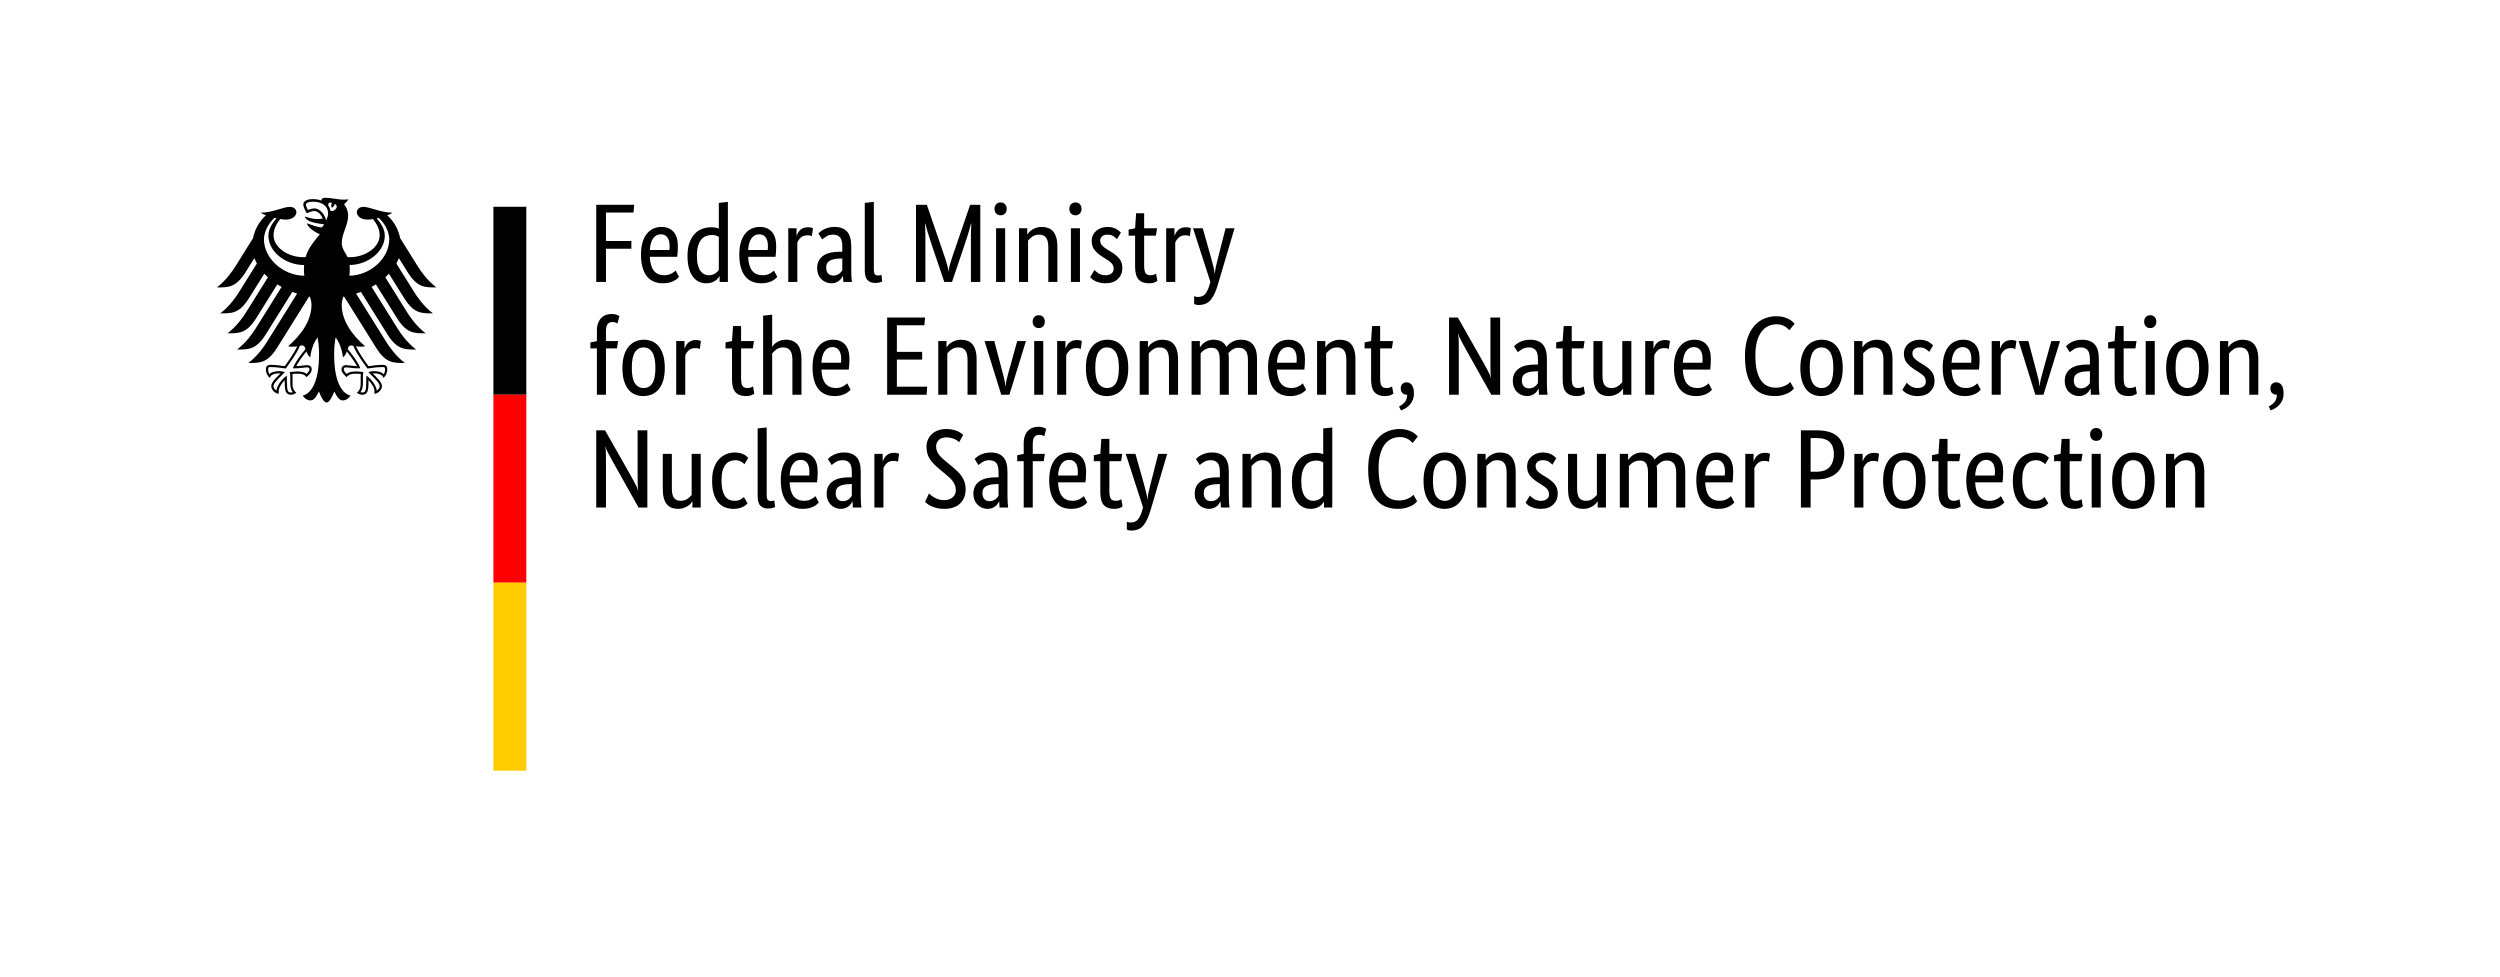 <?xml version="1.0" encoding="UTF-8"?>
<!DOCTYPE svg PUBLIC "-//W3C//DTD SVG 1.1//EN" "http://www.w3.org/Graphics/SVG/1.1/DTD/svg11.dtd">
<svg version="1.1" xmlns="http://www.w3.org/2000/svg" xmlns:xlink="http://www.w3.org/1999/xlink" x="0" y="0" width="266" height="104" viewBox="0, 0, 266, 104">
  <g id="Background">
    <rect x="0" y="0" width="266" height="104" fill="#FFFFFF"/>
  </g>
  <g id="Name" transform="scale(1,-1) translate(0,-104)">
    <path d="M 63.44,74 L 63.44,82.211 L 67.474,82.211 L 67.403,81.39 L 64.475,81.39 L 64.475,78.355 L 67.177,78.355 L 67.177,77.534 L 64.475,77.534 L 64.475,74 L 63.44,74 z
M 72.127,77.784 C 72.127,77.538 72.119,77.326 72.103,77.148 C 72.087,76.969 72.072,76.812 72.056,76.677 L 69.14,76.677 C 69.172,76.003 69.317,75.507 69.575,75.19 C 69.832,74.873 70.203,74.714 70.687,74.714 C 70.854,74.714 71.004,74.734 71.139,74.773 C 71.274,74.813 71.391,74.861 71.49,74.916 C 71.59,74.972 71.673,75.027 71.74,75.083 C 71.808,75.138 71.857,75.182 71.889,75.214 L 72.246,74.535 C 72.206,74.496 72.147,74.438 72.068,74.363 C 71.988,74.288 71.881,74.212 71.746,74.137 C 71.611,74.061 71.445,73.996 71.246,73.941 C 71.048,73.885 70.814,73.857 70.544,73.857 C 70.187,73.857 69.864,73.917 69.575,74.036 C 69.285,74.155 69.039,74.339 68.837,74.589 C 68.635,74.839 68.478,75.156 68.367,75.541 C 68.256,75.926 68.2,76.388 68.2,76.927 C 68.2,77.435 68.258,77.874 68.373,78.242 C 68.488,78.611 68.644,78.915 68.843,79.153 C 69.041,79.391 69.271,79.567 69.533,79.682 C 69.795,79.797 70.076,79.855 70.378,79.855 C 70.925,79.855 71.354,79.682 71.663,79.337 C 71.972,78.992 72.127,78.474 72.127,77.784 z
M 70.318,79.069 C 69.977,79.069 69.704,78.927 69.497,78.641 C 69.291,78.355 69.172,77.943 69.14,77.403 L 71.223,77.403 C 71.231,77.443 71.237,77.501 71.241,77.576 C 71.245,77.651 71.246,77.733 71.246,77.82 C 71.246,78.217 71.167,78.524 71.008,78.742 C 70.85,78.96 70.62,79.069 70.318,79.069 z
M 73.15,76.773 C 73.15,77.352 73.226,77.836 73.377,78.225 C 73.527,78.613 73.722,78.927 73.96,79.165 C 74.198,79.403 74.467,79.571 74.769,79.67 C 75.07,79.769 75.372,79.819 75.673,79.819 C 75.856,79.819 76.014,79.805 76.149,79.777 C 76.284,79.75 76.395,79.716 76.483,79.676 L 76.483,82.413 L 77.446,82.52 L 77.446,74 L 76.566,74 L 76.566,74.607 L 76.542,74.607 C 76.518,74.559 76.475,74.494 76.411,74.411 C 76.348,74.327 76.26,74.244 76.149,74.161 C 76.038,74.077 75.899,74.006 75.733,73.946 C 75.566,73.887 75.372,73.857 75.15,73.857 C 74.88,73.857 74.624,73.911 74.382,74.018 C 74.14,74.125 73.928,74.296 73.746,74.53 C 73.563,74.764 73.418,75.065 73.311,75.434 C 73.204,75.803 73.15,76.249 73.15,76.773 z
M 75.412,74.714 C 75.562,74.714 75.697,74.734 75.816,74.773 C 75.935,74.813 76.038,74.863 76.126,74.922 C 76.213,74.982 76.286,75.043 76.346,75.107 C 76.405,75.17 76.451,75.226 76.483,75.273 L 76.483,78.796 C 76.395,78.851 76.294,78.899 76.179,78.939 C 76.064,78.978 75.919,78.998 75.745,78.998 C 75.523,78.998 75.314,78.96 75.12,78.885 C 74.926,78.81 74.757,78.685 74.614,78.51 C 74.471,78.336 74.358,78.109 74.275,77.832 C 74.192,77.554 74.15,77.213 74.15,76.808 C 74.15,76.412 74.184,76.081 74.251,75.815 C 74.319,75.549 74.412,75.335 74.531,75.172 C 74.65,75.01 74.785,74.892 74.936,74.821 C 75.086,74.75 75.245,74.714 75.412,74.714 z
M 82.587,77.784 C 82.587,77.538 82.579,77.326 82.563,77.148 C 82.547,76.969 82.532,76.812 82.516,76.677 L 79.6,76.677 C 79.632,76.003 79.777,75.507 80.035,75.19 C 80.293,74.873 80.663,74.714 81.147,74.714 C 81.314,74.714 81.465,74.734 81.6,74.773 C 81.734,74.813 81.851,74.861 81.951,74.916 C 82.05,74.972 82.133,75.027 82.201,75.083 C 82.268,75.138 82.317,75.182 82.349,75.214 L 82.706,74.535 C 82.666,74.496 82.607,74.438 82.528,74.363 C 82.448,74.288 82.341,74.212 82.206,74.137 C 82.072,74.061 81.905,73.996 81.707,73.941 C 81.508,73.885 81.274,73.857 81.004,73.857 C 80.647,73.857 80.324,73.917 80.035,74.036 C 79.745,74.155 79.499,74.339 79.297,74.589 C 79.095,74.839 78.938,75.156 78.827,75.541 C 78.716,75.926 78.66,76.388 78.66,76.927 C 78.66,77.435 78.718,77.874 78.833,78.242 C 78.948,78.611 79.105,78.915 79.303,79.153 C 79.501,79.391 79.731,79.567 79.993,79.682 C 80.255,79.797 80.536,79.855 80.838,79.855 C 81.385,79.855 81.814,79.682 82.123,79.337 C 82.433,78.992 82.587,78.474 82.587,77.784 z
M 80.778,79.069 C 80.437,79.069 80.164,78.927 79.957,78.641 C 79.751,78.355 79.632,77.943 79.6,77.403 L 81.683,77.403 C 81.691,77.443 81.697,77.501 81.701,77.576 C 81.705,77.651 81.707,77.733 81.707,77.82 C 81.707,78.217 81.627,78.524 81.469,78.742 C 81.31,78.96 81.08,79.069 80.778,79.069 z
M 86.383,78.867 C 86.359,78.883 86.308,78.903 86.229,78.927 C 86.149,78.95 86.042,78.962 85.907,78.962 C 85.606,78.962 85.37,78.881 85.199,78.718 C 85.029,78.556 84.908,78.379 84.836,78.189 L 84.836,74 L 83.872,74 L 83.872,79.712 L 84.753,79.712 L 84.753,78.939 L 84.777,78.939 C 84.817,79.05 84.868,79.159 84.931,79.266 C 84.995,79.373 85.074,79.468 85.169,79.551 C 85.265,79.635 85.378,79.7 85.509,79.748 C 85.64,79.795 85.796,79.819 85.979,79.819 C 86.114,79.819 86.223,79.807 86.306,79.783 C 86.389,79.76 86.455,79.74 86.502,79.724 L 86.383,78.867 z
M 86.943,75.452 C 86.943,75.785 87.006,76.063 87.133,76.285 C 87.26,76.507 87.43,76.687 87.645,76.826 C 87.859,76.965 88.111,77.064 88.4,77.124 C 88.69,77.183 88.997,77.213 89.323,77.213 L 89.62,77.213 L 89.62,77.76 C 89.62,78.244 89.535,78.578 89.364,78.76 C 89.194,78.942 88.954,79.034 88.644,79.034 C 88.359,79.034 88.121,78.972 87.93,78.849 C 87.74,78.726 87.589,78.617 87.478,78.522 L 87.073,79.165 C 87.137,79.228 87.218,79.299 87.317,79.379 C 87.417,79.458 87.538,79.534 87.68,79.605 C 87.823,79.676 87.986,79.736 88.168,79.783 C 88.351,79.831 88.557,79.855 88.787,79.855 C 89.374,79.855 89.818,79.692 90.12,79.367 C 90.421,79.042 90.572,78.518 90.572,77.796 L 90.572,75.19 C 90.572,74.944 90.58,74.704 90.596,74.47 C 90.612,74.236 90.628,74.079 90.644,74 L 89.727,74 L 89.692,74.631 L 89.668,74.631 C 89.636,74.559 89.588,74.478 89.525,74.387 C 89.461,74.296 89.382,74.212 89.287,74.137 C 89.192,74.061 89.077,73.996 88.942,73.941 C 88.807,73.885 88.648,73.857 88.466,73.857 C 88.252,73.857 88.051,73.897 87.865,73.976 C 87.678,74.055 87.516,74.167 87.377,74.309 C 87.238,74.452 87.131,74.621 87.056,74.815 C 86.98,75.01 86.943,75.222 86.943,75.452 z
M 88.668,74.678 C 88.803,74.678 88.922,74.698 89.025,74.738 C 89.128,74.778 89.218,74.825 89.293,74.881 C 89.368,74.936 89.432,74.998 89.483,75.065 C 89.535,75.132 89.58,75.19 89.62,75.238 L 89.62,76.499 L 89.311,76.487 C 88.851,76.471 88.501,76.392 88.263,76.249 C 88.025,76.106 87.906,75.876 87.906,75.559 C 87.906,75.265 87.974,75.045 88.109,74.898 C 88.244,74.752 88.43,74.678 88.668,74.678 z
M 92.976,75.333 C 92.976,75.095 93.01,74.928 93.077,74.833 C 93.144,74.738 93.261,74.69 93.428,74.69 C 93.515,74.69 93.589,74.698 93.648,74.714 C 93.708,74.73 93.753,74.746 93.785,74.762 L 93.868,74.048 C 93.821,74.024 93.734,73.992 93.607,73.952 C 93.48,73.913 93.309,73.893 93.095,73.893 C 92.77,73.893 92.508,73.992 92.309,74.19 C 92.111,74.389 92.012,74.742 92.012,75.249 L 92.012,82.413 L 92.976,82.52 L 92.976,75.333 z
M 104.305,82.211 L 104.305,74 L 103.305,74 L 103.305,77.903 C 103.305,78.149 103.305,78.391 103.305,78.629 C 103.305,78.867 103.307,79.089 103.311,79.296 C 103.315,79.502 103.321,79.684 103.329,79.843 C 103.337,80.002 103.345,80.124 103.353,80.212 L 103.317,80.212 C 103.277,80.029 103.196,79.734 103.073,79.325 C 102.95,78.917 102.809,78.478 102.651,78.01 L 101.294,74 L 100.473,74 L 99.116,78.01 C 98.958,78.478 98.817,78.917 98.694,79.325 C 98.571,79.734 98.49,80.029 98.45,80.212 L 98.414,80.212 C 98.422,80.117 98.43,79.99 98.438,79.831 C 98.446,79.672 98.452,79.492 98.456,79.29 C 98.46,79.087 98.462,78.867 98.462,78.629 C 98.462,78.391 98.462,78.149 98.462,77.903 L 98.462,74 L 97.462,74 L 97.462,82.211 L 98.617,82.211 L 100.556,76.547 C 100.644,76.285 100.721,76.029 100.788,75.779 C 100.856,75.529 100.897,75.313 100.913,75.13 L 100.937,75.13 C 100.945,75.313 100.983,75.527 101.05,75.773 C 101.118,76.019 101.195,76.273 101.282,76.535 L 103.222,82.211 L 104.305,82.211 z
M 106.947,74 L 105.983,74 L 105.983,79.712 L 106.947,79.712 L 106.947,74 z
M 106.471,81.092 C 106.272,81.092 106.114,81.156 105.995,81.283 C 105.876,81.41 105.816,81.576 105.816,81.783 C 105.816,81.981 105.876,82.144 105.995,82.27 C 106.114,82.397 106.272,82.461 106.471,82.461 C 106.661,82.461 106.816,82.397 106.935,82.27 C 107.054,82.144 107.113,81.981 107.113,81.783 C 107.113,81.576 107.054,81.41 106.935,81.283 C 106.816,81.156 106.661,81.092 106.471,81.092 z
M 111.54,74 L 111.54,77.677 C 111.54,78.161 111.459,78.508 111.296,78.718 C 111.133,78.929 110.885,79.034 110.552,79.034 C 110.267,79.034 110.029,78.962 109.838,78.82 C 109.648,78.677 109.497,78.538 109.386,78.403 L 109.386,74 L 108.422,74 L 108.422,79.712 L 109.303,79.712 L 109.303,79.069 L 109.326,79.069 C 109.35,79.117 109.402,79.186 109.481,79.278 C 109.561,79.369 109.664,79.456 109.791,79.54 C 109.918,79.623 110.068,79.696 110.243,79.76 C 110.417,79.823 110.616,79.855 110.838,79.855 C 111.092,79.855 111.322,79.817 111.528,79.742 C 111.734,79.666 111.909,79.545 112.052,79.379 C 112.194,79.212 112.305,78.996 112.385,78.73 C 112.464,78.465 112.504,78.137 112.504,77.749 L 112.504,74 L 111.54,74 z
M 114.908,74 L 113.944,74 L 113.944,79.712 L 114.908,79.712 L 114.908,74 z
M 114.432,81.092 C 114.233,81.092 114.075,81.156 113.956,81.283 C 113.837,81.41 113.777,81.576 113.777,81.783 C 113.777,81.981 113.837,82.144 113.956,82.27 C 114.075,82.397 114.233,82.461 114.432,82.461 C 114.622,82.461 114.777,82.397 114.896,82.27 C 115.015,82.144 115.074,81.981 115.074,81.783 C 115.074,81.576 115.015,81.41 114.896,81.283 C 114.777,81.156 114.622,81.092 114.432,81.092 z
M 118.847,78.558 C 118.783,78.629 118.668,78.726 118.501,78.849 C 118.335,78.972 118.117,79.034 117.847,79.034 C 117.593,79.034 117.399,78.974 117.264,78.855 C 117.129,78.736 117.061,78.593 117.061,78.427 C 117.061,78.213 117.123,78.036 117.246,77.897 C 117.369,77.758 117.557,77.61 117.811,77.451 L 118.168,77.237 C 118.557,77.007 118.862,76.759 119.085,76.493 C 119.307,76.227 119.418,75.884 119.418,75.464 C 119.418,75.011 119.261,74.631 118.948,74.321 C 118.634,74.012 118.184,73.857 117.597,73.857 C 117.367,73.857 117.165,73.881 116.99,73.929 C 116.816,73.976 116.663,74.032 116.532,74.095 C 116.401,74.159 116.292,74.228 116.205,74.303 C 116.117,74.379 116.046,74.448 115.99,74.512 L 116.455,75.273 C 116.502,75.226 116.56,75.17 116.627,75.107 C 116.695,75.043 116.776,74.982 116.871,74.922 C 116.966,74.863 117.073,74.813 117.192,74.773 C 117.311,74.734 117.45,74.714 117.609,74.714 C 117.894,74.714 118.113,74.778 118.263,74.904 C 118.414,75.031 118.49,75.186 118.49,75.368 C 118.49,75.503 118.472,75.62 118.436,75.72 C 118.4,75.819 118.347,75.908 118.275,75.987 C 118.204,76.067 118.117,76.142 118.013,76.213 C 117.91,76.285 117.791,76.364 117.656,76.451 L 117.299,76.677 C 116.942,76.908 116.663,77.15 116.461,77.403 C 116.258,77.657 116.157,77.983 116.157,78.379 C 116.157,78.593 116.199,78.79 116.282,78.968 C 116.365,79.147 116.482,79.301 116.633,79.432 C 116.784,79.563 116.96,79.666 117.163,79.742 C 117.365,79.817 117.581,79.855 117.811,79.855 C 118.033,79.855 118.224,79.833 118.382,79.789 C 118.541,79.746 118.678,79.69 118.793,79.623 C 118.908,79.555 119.003,79.488 119.079,79.421 C 119.154,79.353 119.215,79.296 119.263,79.248 L 118.847,78.558 z
M 122.988,78.927 L 121.738,78.927 L 121.738,75.761 C 121.738,75.357 121.79,75.081 121.893,74.934 C 121.996,74.787 122.171,74.714 122.416,74.714 C 122.559,74.714 122.682,74.734 122.785,74.773 C 122.888,74.813 122.964,74.849 123.011,74.881 L 123.142,74.107 C 123.103,74.075 123.007,74.026 122.857,73.958 C 122.706,73.891 122.504,73.857 122.25,73.857 C 121.758,73.857 121.389,73.994 121.143,74.268 C 120.897,74.541 120.774,74.996 120.774,75.63 L 120.774,78.927 L 120.084,78.927 L 120.084,79.569 L 120.774,79.712 L 120.881,81.307 L 121.738,81.307 L 121.738,79.712 L 123.107,79.712 L 122.988,78.927 z
M 126.593,78.867 C 126.57,78.883 126.518,78.903 126.439,78.927 C 126.359,78.95 126.252,78.962 126.117,78.962 C 125.816,78.962 125.58,78.881 125.409,78.718 C 125.239,78.556 125.118,78.379 125.046,78.189 L 125.046,74 L 124.082,74 L 124.082,79.712 L 124.963,79.712 L 124.963,78.939 L 124.987,78.939 C 125.027,79.05 125.078,79.159 125.142,79.266 C 125.205,79.373 125.284,79.468 125.38,79.551 C 125.475,79.635 125.588,79.7 125.719,79.748 C 125.85,79.795 126.006,79.819 126.189,79.819 C 126.324,79.819 126.433,79.807 126.516,79.783 C 126.599,79.76 126.665,79.74 126.712,79.724 L 126.593,78.867 z
M 131.353,79.712 L 129.568,73.667 C 129.362,72.969 129.11,72.441 128.813,72.084 C 128.515,71.727 128.085,71.549 127.522,71.549 C 127.403,71.549 127.303,71.562 127.224,71.59 C 127.145,71.618 127.089,71.64 127.058,71.656 L 127.058,72.489 C 127.097,72.473 127.149,72.455 127.212,72.435 C 127.276,72.415 127.359,72.405 127.462,72.405 C 127.803,72.405 128.063,72.513 128.242,72.727 C 128.42,72.941 128.573,73.27 128.7,73.714 L 128.783,74.012 L 126.939,79.712 L 127.974,79.712 L 128.866,76.547 C 128.954,76.221 129.033,75.918 129.104,75.636 C 129.176,75.355 129.219,75.103 129.235,74.881 L 129.259,74.881 C 129.275,75.103 129.313,75.353 129.372,75.63 C 129.432,75.908 129.505,76.209 129.592,76.535 L 130.401,79.712 L 131.353,79.712 z
M 65.642,66.927 L 64.475,66.927 L 64.475,62 L 63.511,62 L 63.511,66.927 L 62.821,66.927 L 62.821,67.569 L 63.511,67.7 L 63.511,68.843 C 63.511,69.152 63.555,69.418 63.642,69.64 C 63.73,69.862 63.845,70.044 63.987,70.187 C 64.13,70.33 64.297,70.433 64.487,70.497 C 64.678,70.56 64.88,70.592 65.094,70.592 C 65.3,70.592 65.475,70.564 65.618,70.508 C 65.761,70.453 65.856,70.409 65.903,70.378 L 65.701,69.58 C 65.653,69.612 65.586,69.646 65.499,69.681 C 65.412,69.717 65.304,69.735 65.177,69.735 C 64.947,69.735 64.773,69.664 64.654,69.521 C 64.535,69.378 64.475,69.116 64.475,68.735 L 64.475,67.712 L 65.761,67.712 L 65.642,66.927 z
M 66.225,64.856 C 66.225,65.38 66.286,65.832 66.409,66.213 C 66.532,66.593 66.699,66.905 66.909,67.147 C 67.119,67.389 67.361,67.567 67.635,67.682 C 67.909,67.797 68.2,67.855 68.51,67.855 C 68.827,67.855 69.12,67.797 69.39,67.682 C 69.66,67.567 69.894,67.389 70.092,67.147 C 70.29,66.905 70.447,66.593 70.562,66.213 C 70.677,65.832 70.735,65.38 70.735,64.856 C 70.735,64.325 70.675,63.868 70.556,63.487 C 70.437,63.107 70.273,62.795 70.062,62.553 C 69.852,62.311 69.608,62.135 69.331,62.024 C 69.053,61.913 68.759,61.857 68.45,61.857 C 68.133,61.857 67.839,61.913 67.569,62.024 C 67.3,62.135 67.066,62.311 66.867,62.553 C 66.669,62.795 66.512,63.105 66.397,63.482 C 66.282,63.858 66.225,64.317 66.225,64.856 z
M 69.735,64.856 C 69.735,65.618 69.624,66.171 69.402,66.516 C 69.18,66.861 68.871,67.034 68.474,67.034 C 68.077,67.034 67.77,66.861 67.552,66.516 C 67.333,66.171 67.224,65.618 67.224,64.856 C 67.224,64.094 67.335,63.547 67.558,63.214 C 67.78,62.881 68.089,62.714 68.486,62.714 C 68.882,62.714 69.19,62.881 69.408,63.214 C 69.626,63.547 69.735,64.094 69.735,64.856 z
M 74.46,66.867 C 74.436,66.883 74.384,66.903 74.305,66.927 C 74.225,66.95 74.118,66.962 73.984,66.962 C 73.682,66.962 73.446,66.881 73.275,66.718 C 73.105,66.556 72.984,66.379 72.912,66.189 L 72.912,62 L 71.949,62 L 71.949,67.712 L 72.829,67.712 L 72.829,66.939 L 72.853,66.939 C 72.893,67.05 72.944,67.159 73.008,67.266 C 73.071,67.373 73.15,67.468 73.246,67.551 C 73.341,67.635 73.454,67.7 73.585,67.748 C 73.716,67.795 73.872,67.819 74.055,67.819 C 74.19,67.819 74.299,67.807 74.382,67.783 C 74.466,67.76 74.531,67.74 74.579,67.724 L 74.46,66.867 z
M 80.1,66.927 L 78.851,66.927 L 78.851,63.761 C 78.851,63.357 78.902,63.081 79.005,62.934 C 79.108,62.787 79.283,62.714 79.529,62.714 C 79.672,62.714 79.795,62.734 79.898,62.773 C 80.001,62.813 80.076,62.849 80.124,62.881 L 80.255,62.107 C 80.215,62.075 80.12,62.026 79.969,61.958 C 79.819,61.891 79.616,61.857 79.362,61.857 C 78.87,61.857 78.501,61.994 78.256,62.268 C 78.01,62.541 77.887,62.996 77.887,63.63 L 77.887,66.927 L 77.197,66.927 L 77.197,67.569 L 77.887,67.712 L 77.994,69.307 L 78.851,69.307 L 78.851,67.712 L 80.219,67.712 L 80.1,66.927 z
M 84.313,62 L 84.313,65.677 C 84.313,66.161 84.231,66.508 84.069,66.718 C 83.906,66.929 83.658,67.034 83.325,67.034 C 83.039,67.034 82.801,66.962 82.611,66.82 C 82.421,66.677 82.27,66.538 82.159,66.403 L 82.159,62 L 81.195,62 L 81.195,70.413 L 82.159,70.52 L 82.159,67.129 L 82.183,67.129 C 82.214,67.177 82.264,67.24 82.331,67.319 C 82.399,67.399 82.492,67.478 82.611,67.557 C 82.73,67.637 82.875,67.706 83.045,67.766 C 83.216,67.825 83.416,67.855 83.646,67.855 C 84.146,67.855 84.543,67.692 84.836,67.367 C 85.13,67.042 85.277,66.502 85.277,65.749 L 85.277,62 L 84.313,62 z
M 90.382,65.784 C 90.382,65.538 90.374,65.326 90.358,65.148 C 90.342,64.969 90.326,64.812 90.31,64.677 L 87.395,64.677 C 87.427,64.003 87.571,63.507 87.829,63.19 C 88.087,62.873 88.458,62.714 88.942,62.714 C 89.108,62.714 89.259,62.734 89.394,62.773 C 89.529,62.813 89.646,62.861 89.745,62.916 C 89.844,62.972 89.927,63.027 89.995,63.083 C 90.062,63.138 90.112,63.182 90.144,63.214 L 90.501,62.535 C 90.461,62.496 90.401,62.438 90.322,62.363 C 90.243,62.288 90.136,62.212 90.001,62.137 C 89.866,62.062 89.699,61.996 89.501,61.941 C 89.303,61.885 89.069,61.857 88.799,61.857 C 88.442,61.857 88.119,61.917 87.829,62.036 C 87.54,62.155 87.294,62.339 87.091,62.589 C 86.889,62.839 86.732,63.156 86.621,63.541 C 86.51,63.926 86.455,64.388 86.455,64.927 C 86.455,65.435 86.512,65.874 86.627,66.242 C 86.742,66.611 86.899,66.915 87.097,67.153 C 87.296,67.391 87.526,67.567 87.787,67.682 C 88.049,67.797 88.331,67.855 88.632,67.855 C 89.18,67.855 89.608,67.682 89.918,67.337 C 90.227,66.992 90.382,66.474 90.382,65.784 z
M 88.573,67.069 C 88.232,67.069 87.958,66.927 87.752,66.641 C 87.546,66.355 87.427,65.943 87.395,65.403 L 89.477,65.403 C 89.485,65.443 89.491,65.501 89.495,65.576 C 89.499,65.651 89.501,65.733 89.501,65.82 C 89.501,66.217 89.422,66.524 89.263,66.742 C 89.104,66.96 88.874,67.069 88.573,67.069 z
M 98.355,69.39 L 95.427,69.39 L 95.427,66.558 L 98.117,66.558 L 98.117,65.737 L 95.427,65.737 L 95.427,62.857 L 98.652,62.857 L 98.593,62 L 94.392,62 L 94.392,70.211 L 98.426,70.211 L 98.355,69.39 z
M 102.948,62 L 102.948,65.677 C 102.948,66.161 102.867,66.508 102.704,66.718 C 102.541,66.929 102.294,67.034 101.96,67.034 C 101.675,67.034 101.437,66.962 101.246,66.82 C 101.056,66.677 100.905,66.538 100.794,66.403 L 100.794,62 L 99.83,62 L 99.83,67.712 L 100.711,67.712 L 100.711,67.069 L 100.735,67.069 C 100.758,67.117 100.81,67.186 100.889,67.278 C 100.969,67.369 101.072,67.456 101.199,67.54 C 101.326,67.623 101.477,67.696 101.651,67.76 C 101.826,67.823 102.024,67.855 102.246,67.855 C 102.5,67.855 102.73,67.817 102.936,67.742 C 103.142,67.666 103.317,67.545 103.46,67.379 C 103.603,67.212 103.714,66.996 103.793,66.73 C 103.872,66.465 103.912,66.137 103.912,65.749 L 103.912,62 L 102.948,62 z
M 109.16,67.712 L 107.399,62 L 106.53,62 L 104.757,67.712 L 105.792,67.712 L 106.625,64.558 C 106.713,64.241 106.788,63.948 106.851,63.678 C 106.915,63.408 106.954,63.15 106.97,62.904 L 106.994,62.904 C 107.01,63.15 107.052,63.404 107.119,63.666 C 107.186,63.928 107.264,64.221 107.351,64.547 L 108.232,67.712 L 109.16,67.712 z
M 111.004,62 L 110.04,62 L 110.04,67.712 L 111.004,67.712 L 111.004,62 z
M 110.528,69.092 C 110.33,69.092 110.171,69.156 110.052,69.283 C 109.933,69.41 109.874,69.576 109.874,69.783 C 109.874,69.981 109.933,70.144 110.052,70.27 C 110.171,70.397 110.33,70.461 110.528,70.461 C 110.719,70.461 110.874,70.397 110.993,70.27 C 111.112,70.144 111.171,69.981 111.171,69.783 C 111.171,69.576 111.112,69.41 110.993,69.283 C 110.874,69.156 110.719,69.092 110.528,69.092 z
M 114.991,66.867 C 114.967,66.883 114.915,66.903 114.836,66.927 C 114.757,66.95 114.65,66.962 114.515,66.962 C 114.213,66.962 113.977,66.881 113.807,66.718 C 113.636,66.556 113.515,66.379 113.444,66.189 L 113.444,62 L 112.48,62 L 112.48,67.712 L 113.361,67.712 L 113.361,66.939 L 113.384,66.939 C 113.424,67.05 113.476,67.159 113.539,67.266 C 113.603,67.373 113.682,67.468 113.777,67.551 C 113.872,67.635 113.985,67.7 114.116,67.748 C 114.247,67.795 114.404,67.819 114.586,67.819 C 114.721,67.819 114.83,67.807 114.914,67.783 C 114.997,67.76 115.062,67.74 115.11,67.724 L 114.991,66.867 z
M 115.538,64.856 C 115.538,65.38 115.6,65.832 115.723,66.213 C 115.846,66.593 116.012,66.905 116.223,67.147 C 116.433,67.389 116.675,67.567 116.948,67.682 C 117.222,67.797 117.514,67.855 117.823,67.855 C 118.14,67.855 118.434,67.797 118.704,67.682 C 118.973,67.567 119.207,67.389 119.406,67.147 C 119.604,66.905 119.761,66.593 119.876,66.213 C 119.991,65.832 120.048,65.38 120.048,64.856 C 120.048,64.325 119.989,63.868 119.87,63.487 C 119.751,63.107 119.586,62.795 119.376,62.553 C 119.166,62.311 118.922,62.135 118.644,62.024 C 118.367,61.913 118.073,61.857 117.764,61.857 C 117.446,61.857 117.153,61.913 116.883,62.024 C 116.613,62.135 116.379,62.311 116.181,62.553 C 115.983,62.795 115.826,63.105 115.711,63.482 C 115.596,63.858 115.538,64.317 115.538,64.856 z
M 119.049,64.856 C 119.049,65.618 118.938,66.171 118.716,66.516 C 118.493,66.861 118.184,67.034 117.787,67.034 C 117.391,67.034 117.083,66.861 116.865,66.516 C 116.647,66.171 116.538,65.618 116.538,64.856 C 116.538,64.094 116.649,63.547 116.871,63.214 C 117.093,62.881 117.403,62.714 117.799,62.714 C 118.196,62.714 118.503,62.881 118.722,63.214 C 118.94,63.547 119.049,64.094 119.049,64.856 z
M 124.38,62 L 124.38,65.677 C 124.38,66.161 124.299,66.508 124.136,66.718 C 123.973,66.929 123.725,67.034 123.392,67.034 C 123.107,67.034 122.869,66.962 122.678,66.82 C 122.488,66.677 122.337,66.538 122.226,66.403 L 122.226,62 L 121.262,62 L 121.262,67.712 L 122.143,67.712 L 122.143,67.069 L 122.167,67.069 C 122.19,67.117 122.242,67.186 122.321,67.278 C 122.401,67.369 122.504,67.456 122.631,67.54 C 122.758,67.623 122.908,67.696 123.083,67.76 C 123.257,67.823 123.456,67.855 123.678,67.855 C 123.932,67.855 124.162,67.817 124.368,67.742 C 124.574,67.666 124.749,67.545 124.892,67.379 C 125.034,67.212 125.146,66.996 125.225,66.73 C 125.304,66.465 125.344,66.137 125.344,65.749 L 125.344,62 L 124.38,62 z
M 129.783,62 L 129.783,65.677 C 129.783,66.145 129.715,66.482 129.58,66.689 C 129.445,66.895 129.227,66.998 128.926,66.998 C 128.767,66.998 128.626,66.978 128.503,66.939 C 128.38,66.899 128.271,66.849 128.176,66.79 C 128.081,66.73 127.998,66.665 127.926,66.593 C 127.855,66.522 127.795,66.459 127.748,66.403 L 127.748,62 L 126.784,62 L 126.784,67.712 L 127.664,67.712 L 127.664,67.069 L 127.688,67.069 C 127.728,67.133 127.787,67.21 127.867,67.301 C 127.946,67.393 128.045,67.48 128.164,67.563 C 128.283,67.647 128.422,67.716 128.581,67.772 C 128.739,67.827 128.918,67.855 129.116,67.855 C 129.767,67.855 130.227,67.601 130.497,67.093 C 130.552,67.172 130.627,67.258 130.723,67.349 C 130.818,67.44 130.929,67.524 131.056,67.599 C 131.183,67.674 131.326,67.736 131.484,67.783 C 131.643,67.831 131.817,67.855 132.008,67.855 C 133.166,67.855 133.745,67.18 133.745,65.832 L 133.745,62 L 132.781,62 L 132.781,65.677 C 132.781,66.145 132.698,66.482 132.531,66.689 C 132.365,66.895 132.119,66.998 131.794,66.998 C 131.524,66.998 131.3,66.933 131.121,66.802 C 130.943,66.671 130.802,66.546 130.699,66.427 C 130.715,66.34 130.727,66.246 130.735,66.147 C 130.743,66.048 130.746,65.943 130.746,65.832 L 130.746,62 L 129.783,62 z
M 138.85,65.784 C 138.85,65.538 138.843,65.326 138.827,65.148 C 138.811,64.969 138.795,64.812 138.779,64.677 L 135.863,64.677 C 135.895,64.003 136.04,63.507 136.298,63.19 C 136.556,62.873 136.927,62.714 137.411,62.714 C 137.577,62.714 137.728,62.734 137.863,62.773 C 137.998,62.813 138.115,62.861 138.214,62.916 C 138.313,62.972 138.396,63.027 138.464,63.083 C 138.531,63.138 138.581,63.182 138.612,63.214 L 138.969,62.535 C 138.93,62.496 138.87,62.438 138.791,62.363 C 138.712,62.288 138.605,62.212 138.47,62.137 C 138.335,62.062 138.168,61.996 137.97,61.941 C 137.772,61.885 137.537,61.857 137.268,61.857 C 136.911,61.857 136.587,61.917 136.298,62.036 C 136.008,62.155 135.762,62.339 135.56,62.589 C 135.358,62.839 135.201,63.156 135.09,63.541 C 134.979,63.926 134.923,64.388 134.923,64.927 C 134.923,65.435 134.981,65.874 135.096,66.242 C 135.211,66.611 135.368,66.915 135.566,67.153 C 135.764,67.391 135.994,67.567 136.256,67.682 C 136.518,67.797 136.8,67.855 137.101,67.855 C 137.649,67.855 138.077,67.682 138.386,67.337 C 138.696,66.992 138.85,66.474 138.85,65.784 z
M 137.042,67.069 C 136.701,67.069 136.427,66.927 136.22,66.641 C 136.014,66.355 135.895,65.943 135.863,65.403 L 137.946,65.403 C 137.954,65.443 137.96,65.501 137.964,65.576 C 137.968,65.651 137.97,65.733 137.97,65.82 C 137.97,66.217 137.891,66.524 137.732,66.742 C 137.573,66.96 137.343,67.069 137.042,67.069 z
M 143.253,62 L 143.253,65.677 C 143.253,66.161 143.172,66.508 143.01,66.718 C 142.847,66.929 142.599,67.034 142.266,67.034 C 141.98,67.034 141.742,66.962 141.552,66.82 C 141.361,66.677 141.211,66.538 141.1,66.403 L 141.1,62 L 140.136,62 L 140.136,67.712 L 141.016,67.712 L 141.016,67.069 L 141.04,67.069 C 141.064,67.117 141.115,67.186 141.195,67.278 C 141.274,67.369 141.377,67.456 141.504,67.54 C 141.631,67.623 141.782,67.696 141.956,67.76 C 142.131,67.823 142.329,67.855 142.551,67.855 C 142.805,67.855 143.035,67.817 143.242,67.742 C 143.448,67.666 143.622,67.545 143.765,67.379 C 143.908,67.212 144.019,66.996 144.098,66.73 C 144.178,66.465 144.217,66.137 144.217,65.749 L 144.217,62 L 143.253,62 z
M 148.097,66.927 L 146.847,66.927 L 146.847,63.761 C 146.847,63.357 146.899,63.081 147.002,62.934 C 147.105,62.787 147.28,62.714 147.525,62.714 C 147.668,62.714 147.791,62.734 147.894,62.773 C 147.998,62.813 148.073,62.849 148.12,62.881 L 148.251,62.107 C 148.212,62.075 148.117,62.026 147.966,61.958 C 147.815,61.891 147.613,61.857 147.359,61.857 C 146.867,61.857 146.498,61.994 146.252,62.268 C 146.006,62.541 145.883,62.996 145.883,63.63 L 145.883,66.927 L 145.193,66.927 L 145.193,67.569 L 145.883,67.712 L 145.99,69.307 L 146.847,69.307 L 146.847,67.712 L 148.216,67.712 L 148.097,66.927 z
M 149.037,62.678 C 149.037,62.892 149.098,63.053 149.221,63.16 C 149.344,63.267 149.489,63.321 149.656,63.321 C 149.886,63.321 150.074,63.226 150.221,63.035 C 150.368,62.845 150.441,62.551 150.441,62.155 C 150.441,61.885 150.399,61.649 150.316,61.447 C 150.233,61.244 150.124,61.07 149.989,60.923 C 149.854,60.776 149.705,60.655 149.543,60.56 C 149.38,60.465 149.219,60.389 149.061,60.334 L 148.858,60.751 C 149.104,60.877 149.306,61.03 149.465,61.209 C 149.624,61.387 149.711,61.651 149.727,62 L 149.691,62 C 149.509,62 149.354,62.057 149.227,62.173 C 149.1,62.288 149.037,62.456 149.037,62.678 z
M 159.616,70.211 L 159.616,62 L 158.676,62 L 155.915,66.927 C 155.748,67.228 155.592,67.518 155.445,67.795 C 155.298,68.073 155.205,68.299 155.165,68.474 L 155.142,68.474 C 155.181,68.299 155.203,68.057 155.207,67.748 C 155.211,67.438 155.213,67.113 155.213,66.772 L 155.213,62 L 154.178,62 L 154.178,70.211 L 155.118,70.211 L 157.879,65.344 C 158.045,65.042 158.202,64.753 158.349,64.475 C 158.495,64.198 158.589,63.971 158.628,63.797 L 158.652,63.797 C 158.612,63.971 158.59,64.213 158.587,64.523 C 158.583,64.832 158.581,65.157 158.581,65.499 L 158.581,70.211 L 159.616,70.211 z
M 160.961,63.452 C 160.961,63.785 161.024,64.063 161.151,64.285 C 161.278,64.507 161.448,64.687 161.663,64.826 C 161.877,64.965 162.129,65.064 162.418,65.124 C 162.708,65.183 163.015,65.213 163.341,65.213 L 163.638,65.213 L 163.638,65.76 C 163.638,66.244 163.553,66.578 163.382,66.76 C 163.212,66.942 162.972,67.034 162.662,67.034 C 162.377,67.034 162.139,66.972 161.948,66.849 C 161.758,66.726 161.607,66.617 161.496,66.522 L 161.091,67.165 C 161.155,67.228 161.236,67.299 161.335,67.379 C 161.435,67.458 161.556,67.534 161.698,67.605 C 161.841,67.676 162.004,67.736 162.186,67.783 C 162.369,67.831 162.575,67.855 162.805,67.855 C 163.392,67.855 163.836,67.692 164.138,67.367 C 164.439,67.042 164.59,66.518 164.59,65.796 L 164.59,63.19 C 164.59,62.944 164.598,62.704 164.614,62.47 C 164.63,62.236 164.646,62.079 164.661,62 L 163.745,62 L 163.709,62.631 L 163.686,62.631 C 163.654,62.559 163.606,62.478 163.543,62.387 C 163.479,62.295 163.4,62.212 163.305,62.137 C 163.21,62.062 163.095,61.996 162.96,61.941 C 162.825,61.885 162.666,61.857 162.484,61.857 C 162.27,61.857 162.069,61.897 161.883,61.976 C 161.696,62.056 161.534,62.167 161.395,62.309 C 161.256,62.452 161.149,62.621 161.074,62.815 C 160.998,63.01 160.961,63.222 160.961,63.452 z
M 162.686,62.678 C 162.821,62.678 162.94,62.698 163.043,62.738 C 163.146,62.778 163.236,62.825 163.311,62.881 C 163.386,62.936 163.45,62.998 163.501,63.065 C 163.553,63.133 163.598,63.19 163.638,63.238 L 163.638,64.499 L 163.329,64.487 C 162.869,64.471 162.519,64.392 162.281,64.249 C 162.043,64.106 161.924,63.876 161.924,63.559 C 161.924,63.265 161.992,63.045 162.127,62.898 C 162.262,62.752 162.448,62.678 162.686,62.678 z
M 168.481,66.927 L 167.232,66.927 L 167.232,63.761 C 167.232,63.357 167.284,63.081 167.387,62.934 C 167.49,62.787 167.664,62.714 167.91,62.714 C 168.053,62.714 168.176,62.734 168.279,62.773 C 168.382,62.813 168.458,62.849 168.505,62.881 L 168.636,62.107 C 168.596,62.075 168.501,62.026 168.351,61.958 C 168.2,61.891 167.998,61.857 167.744,61.857 C 167.252,61.857 166.883,61.994 166.637,62.268 C 166.391,62.541 166.268,62.996 166.268,63.63 L 166.268,66.927 L 165.578,66.927 L 165.578,67.569 L 166.268,67.712 L 166.375,69.307 L 167.232,69.307 L 167.232,67.712 L 168.6,67.712 L 168.481,66.927 z
M 173.575,62 L 172.694,62 L 172.694,62.643 L 172.67,62.643 C 172.646,62.595 172.595,62.526 172.516,62.434 C 172.436,62.343 172.335,62.256 172.212,62.173 C 172.089,62.089 171.94,62.016 171.766,61.952 C 171.591,61.889 171.397,61.857 171.183,61.857 C 170.929,61.857 170.701,61.895 170.499,61.97 C 170.296,62.046 170.124,62.167 169.981,62.333 C 169.838,62.5 169.729,62.716 169.654,62.982 C 169.578,63.248 169.541,63.575 169.541,63.964 L 169.541,67.712 L 170.504,67.712 L 170.504,64.035 C 170.504,63.559 170.582,63.22 170.737,63.017 C 170.891,62.815 171.131,62.714 171.456,62.714 C 171.734,62.714 171.968,62.783 172.159,62.922 C 172.349,63.061 172.5,63.198 172.611,63.333 L 172.611,67.712 L 173.575,67.712 L 173.575,62 z
M 177.561,66.867 C 177.537,66.883 177.486,66.903 177.406,66.927 C 177.327,66.95 177.22,66.962 177.085,66.962 C 176.784,66.962 176.548,66.881 176.377,66.718 C 176.207,66.556 176.085,66.379 176.014,66.189 L 176.014,62 L 175.05,62 L 175.05,67.712 L 175.931,67.712 L 175.931,66.939 L 175.955,66.939 C 175.994,67.05 176.046,67.159 176.109,67.266 C 176.173,67.373 176.252,67.468 176.347,67.551 C 176.442,67.635 176.555,67.7 176.686,67.748 C 176.817,67.795 176.974,67.819 177.156,67.819 C 177.291,67.819 177.4,67.807 177.484,67.783 C 177.567,67.76 177.632,67.74 177.68,67.724 L 177.561,66.867 z
M 182.036,65.784 C 182.036,65.538 182.028,65.326 182.012,65.148 C 181.996,64.969 181.98,64.812 181.964,64.677 L 179.049,64.677 C 179.08,64.003 179.225,63.507 179.483,63.19 C 179.741,62.873 180.112,62.714 180.596,62.714 C 180.762,62.714 180.913,62.734 181.048,62.773 C 181.183,62.813 181.3,62.861 181.399,62.916 C 181.498,62.972 181.581,63.027 181.649,63.083 C 181.716,63.138 181.766,63.182 181.798,63.214 L 182.155,62.535 C 182.115,62.496 182.055,62.438 181.976,62.363 C 181.897,62.288 181.79,62.212 181.655,62.137 C 181.52,62.062 181.353,61.996 181.155,61.941 C 180.957,61.885 180.722,61.857 180.453,61.857 C 180.096,61.857 179.773,61.917 179.483,62.036 C 179.193,62.155 178.947,62.339 178.745,62.589 C 178.543,62.839 178.386,63.156 178.275,63.541 C 178.164,63.926 178.108,64.388 178.108,64.927 C 178.108,65.435 178.166,65.874 178.281,66.242 C 178.396,66.611 178.553,66.915 178.751,67.153 C 178.949,67.391 179.179,67.567 179.441,67.682 C 179.703,67.797 179.985,67.855 180.286,67.855 C 180.834,67.855 181.262,67.682 181.571,67.337 C 181.881,66.992 182.036,66.474 182.036,65.784 z
M 180.227,67.069 C 179.886,67.069 179.612,66.927 179.406,66.641 C 179.199,66.355 179.08,65.943 179.049,65.403 L 181.131,65.403 C 181.139,65.443 181.145,65.501 181.149,65.576 C 181.153,65.651 181.155,65.733 181.155,65.82 C 181.155,66.217 181.076,66.524 180.917,66.742 C 180.758,66.96 180.528,67.069 180.227,67.069 z
M 185.665,66.106 C 185.665,66.875 185.76,67.529 185.951,68.069 C 186.141,68.609 186.393,69.047 186.706,69.384 C 187.02,69.721 187.377,69.967 187.777,70.122 C 188.178,70.276 188.588,70.354 189.009,70.354 C 189.31,70.354 189.57,70.322 189.788,70.259 C 190.006,70.195 190.193,70.122 190.348,70.038 C 190.502,69.955 190.627,69.868 190.722,69.777 C 190.818,69.685 190.893,69.612 190.949,69.556 L 190.389,68.866 C 190.35,68.906 190.294,68.962 190.223,69.033 C 190.151,69.104 190.062,69.174 189.955,69.241 C 189.848,69.309 189.719,69.368 189.568,69.42 C 189.417,69.471 189.243,69.497 189.045,69.497 C 188.743,69.497 188.454,69.438 188.176,69.319 C 187.898,69.2 187.656,69.007 187.45,68.741 C 187.244,68.476 187.079,68.132 186.956,67.712 C 186.833,67.291 186.772,66.78 186.772,66.177 C 186.772,65.55 186.823,65.021 186.926,64.588 C 187.03,64.156 187.176,63.803 187.367,63.529 C 187.557,63.255 187.785,63.057 188.051,62.934 C 188.317,62.811 188.612,62.75 188.938,62.75 C 189.168,62.75 189.368,62.773 189.538,62.821 C 189.709,62.869 189.858,62.924 189.985,62.988 C 190.112,63.051 190.215,63.117 190.294,63.184 C 190.373,63.252 190.437,63.309 190.484,63.357 L 190.877,62.654 C 190.822,62.599 190.744,62.526 190.645,62.434 C 190.546,62.343 190.413,62.256 190.246,62.173 C 190.08,62.089 189.882,62.016 189.651,61.952 C 189.421,61.889 189.148,61.857 188.83,61.857 C 188.354,61.857 187.922,61.934 187.533,62.089 C 187.145,62.244 186.811,62.49 186.534,62.827 C 186.256,63.164 186.042,63.602 185.891,64.142 C 185.74,64.681 185.665,65.336 185.665,66.106 z
M 191.555,64.856 C 191.555,65.38 191.617,65.832 191.74,66.213 C 191.863,66.593 192.03,66.905 192.24,67.147 C 192.45,67.389 192.692,67.567 192.966,67.682 C 193.239,67.797 193.531,67.855 193.84,67.855 C 194.158,67.855 194.451,67.797 194.721,67.682 C 194.991,67.567 195.225,67.389 195.423,67.147 C 195.621,66.905 195.778,66.593 195.893,66.213 C 196.008,65.832 196.066,65.38 196.066,64.856 C 196.066,64.325 196.006,63.868 195.887,63.487 C 195.768,63.107 195.603,62.795 195.393,62.553 C 195.183,62.311 194.939,62.135 194.661,62.024 C 194.384,61.913 194.09,61.857 193.781,61.857 C 193.464,61.857 193.17,61.913 192.9,62.024 C 192.631,62.135 192.396,62.311 192.198,62.553 C 192,62.795 191.843,63.105 191.728,63.482 C 191.613,63.858 191.555,64.317 191.555,64.856 z
M 195.066,64.856 C 195.066,65.618 194.955,66.171 194.733,66.516 C 194.511,66.861 194.201,67.034 193.805,67.034 C 193.408,67.034 193.101,66.861 192.882,66.516 C 192.664,66.171 192.555,65.618 192.555,64.856 C 192.555,64.094 192.666,63.547 192.888,63.214 C 193.11,62.881 193.42,62.714 193.816,62.714 C 194.213,62.714 194.521,62.881 194.739,63.214 C 194.957,63.547 195.066,64.094 195.066,64.856 z
M 200.397,62 L 200.397,65.677 C 200.397,66.161 200.316,66.508 200.153,66.718 C 199.991,66.929 199.743,67.034 199.41,67.034 C 199.124,67.034 198.886,66.962 198.696,66.82 C 198.505,66.677 198.354,66.538 198.243,66.403 L 198.243,62 L 197.279,62 L 197.279,67.712 L 198.16,67.712 L 198.16,67.069 L 198.184,67.069 C 198.208,67.117 198.259,67.186 198.339,67.278 C 198.418,67.369 198.521,67.456 198.648,67.54 C 198.775,67.623 198.926,67.696 199.1,67.76 C 199.275,67.823 199.473,67.855 199.695,67.855 C 199.949,67.855 200.179,67.817 200.385,67.742 C 200.592,67.666 200.766,67.545 200.909,67.379 C 201.052,67.212 201.163,66.996 201.242,66.73 C 201.321,66.465 201.361,66.137 201.361,65.749 L 201.361,62 L 200.397,62 z
M 205.264,66.558 C 205.201,66.629 205.086,66.726 204.919,66.849 C 204.753,66.972 204.534,67.034 204.265,67.034 C 204.011,67.034 203.816,66.974 203.682,66.855 C 203.547,66.736 203.479,66.593 203.479,66.427 C 203.479,66.213 203.541,66.036 203.664,65.897 C 203.787,65.758 203.975,65.61 204.229,65.451 L 204.586,65.237 C 204.975,65.007 205.28,64.759 205.502,64.493 C 205.724,64.227 205.835,63.884 205.835,63.464 C 205.835,63.011 205.679,62.631 205.365,62.321 C 205.052,62.012 204.602,61.857 204.015,61.857 C 203.785,61.857 203.582,61.881 203.408,61.929 C 203.233,61.976 203.081,62.032 202.95,62.095 C 202.819,62.159 202.71,62.228 202.623,62.303 C 202.535,62.379 202.464,62.448 202.408,62.512 L 202.872,63.273 C 202.92,63.226 202.977,63.17 203.045,63.107 C 203.112,63.043 203.194,62.982 203.289,62.922 C 203.384,62.863 203.491,62.813 203.61,62.773 C 203.729,62.734 203.868,62.714 204.027,62.714 C 204.312,62.714 204.53,62.778 204.681,62.904 C 204.832,63.031 204.907,63.186 204.907,63.368 C 204.907,63.503 204.889,63.62 204.854,63.72 C 204.818,63.819 204.764,63.908 204.693,63.987 C 204.622,64.067 204.534,64.142 204.431,64.213 C 204.328,64.285 204.209,64.364 204.074,64.451 L 203.717,64.677 C 203.36,64.908 203.081,65.15 202.878,65.403 C 202.676,65.657 202.575,65.983 202.575,66.379 C 202.575,66.593 202.617,66.79 202.7,66.968 C 202.783,67.147 202.9,67.301 203.051,67.432 C 203.202,67.563 203.378,67.666 203.581,67.742 C 203.783,67.817 203.999,67.855 204.229,67.855 C 204.451,67.855 204.642,67.833 204.8,67.789 C 204.959,67.746 205.096,67.69 205.211,67.623 C 205.326,67.555 205.421,67.488 205.496,67.421 C 205.572,67.353 205.633,67.296 205.681,67.248 L 205.264,66.558 z
M 210.631,65.784 C 210.631,65.538 210.623,65.326 210.607,65.148 C 210.591,64.969 210.576,64.812 210.56,64.677 L 207.644,64.677 C 207.676,64.003 207.821,63.507 208.079,63.19 C 208.337,62.873 208.707,62.714 209.191,62.714 C 209.358,62.714 209.509,62.734 209.643,62.773 C 209.778,62.813 209.895,62.861 209.995,62.916 C 210.094,62.972 210.177,63.027 210.244,63.083 C 210.312,63.138 210.362,63.182 210.393,63.214 L 210.75,62.535 C 210.71,62.496 210.651,62.438 210.572,62.363 C 210.492,62.288 210.385,62.212 210.25,62.137 C 210.115,62.062 209.949,61.996 209.751,61.941 C 209.552,61.885 209.318,61.857 209.048,61.857 C 208.691,61.857 208.368,61.917 208.079,62.036 C 207.789,62.155 207.543,62.339 207.341,62.589 C 207.139,62.839 206.982,63.156 206.871,63.541 C 206.76,63.926 206.704,64.388 206.704,64.927 C 206.704,65.435 206.762,65.874 206.877,66.242 C 206.992,66.611 207.149,66.915 207.347,67.153 C 207.545,67.391 207.775,67.567 208.037,67.682 C 208.299,67.797 208.58,67.855 208.882,67.855 C 209.429,67.855 209.858,67.682 210.167,67.337 C 210.476,66.992 210.631,66.474 210.631,65.784 z
M 208.822,67.069 C 208.481,67.069 208.208,66.927 208.001,66.641 C 207.795,66.355 207.676,65.943 207.644,65.403 L 209.727,65.403 C 209.735,65.443 209.741,65.501 209.745,65.576 C 209.749,65.651 209.751,65.733 209.751,65.82 C 209.751,66.217 209.671,66.524 209.513,66.742 C 209.354,66.96 209.124,67.069 208.822,67.069 z
M 214.427,66.867 C 214.404,66.883 214.352,66.903 214.273,66.927 C 214.193,66.95 214.086,66.962 213.951,66.962 C 213.65,66.962 213.414,66.881 213.243,66.718 C 213.073,66.556 212.952,66.379 212.88,66.189 L 212.88,62 L 211.916,62 L 211.916,67.712 L 212.797,67.712 L 212.797,66.939 L 212.821,66.939 C 212.861,67.05 212.912,67.159 212.976,67.266 C 213.039,67.373 213.118,67.468 213.214,67.551 C 213.309,67.635 213.422,67.7 213.553,67.748 C 213.684,67.795 213.84,67.819 214.023,67.819 C 214.158,67.819 214.267,67.807 214.35,67.783 C 214.433,67.76 214.499,67.74 214.546,67.724 L 214.427,66.867 z
M 219.187,67.712 L 217.426,62 L 216.557,62 L 214.784,67.712 L 215.82,67.712 L 216.653,64.558 C 216.74,64.241 216.815,63.948 216.879,63.678 C 216.942,63.408 216.982,63.15 216.998,62.904 L 217.022,62.904 C 217.037,63.15 217.079,63.404 217.147,63.666 C 217.214,63.928 217.291,64.221 217.379,64.547 L 218.259,67.712 L 219.187,67.712 z
M 219.687,63.452 C 219.687,63.785 219.751,64.063 219.877,64.285 C 220.004,64.507 220.175,64.687 220.389,64.826 C 220.603,64.965 220.855,65.064 221.145,65.124 C 221.434,65.183 221.742,65.213 222.067,65.213 L 222.365,65.213 L 222.365,65.76 C 222.365,66.244 222.279,66.578 222.109,66.76 C 221.938,66.942 221.698,67.034 221.389,67.034 C 221.103,67.034 220.865,66.972 220.675,66.849 C 220.484,66.726 220.334,66.617 220.223,66.522 L 219.818,67.165 C 219.881,67.228 219.963,67.299 220.062,67.379 C 220.161,67.458 220.282,67.534 220.425,67.605 C 220.568,67.676 220.73,67.736 220.913,67.783 C 221.095,67.831 221.302,67.855 221.532,67.855 C 222.119,67.855 222.563,67.692 222.864,67.367 C 223.166,67.042 223.317,66.518 223.317,65.796 L 223.317,63.19 C 223.317,62.944 223.325,62.704 223.34,62.47 C 223.356,62.236 223.372,62.079 223.388,62 L 222.472,62 L 222.436,62.631 L 222.412,62.631 C 222.381,62.559 222.333,62.478 222.269,62.387 C 222.206,62.295 222.127,62.212 222.031,62.137 C 221.936,62.062 221.821,61.996 221.686,61.941 C 221.551,61.885 221.393,61.857 221.21,61.857 C 220.996,61.857 220.796,61.897 220.609,61.976 C 220.423,62.056 220.26,62.167 220.121,62.309 C 219.983,62.452 219.875,62.621 219.8,62.815 C 219.725,63.01 219.687,63.222 219.687,63.452 z
M 221.413,62.678 C 221.548,62.678 221.667,62.698 221.77,62.738 C 221.873,62.778 221.962,62.825 222.037,62.881 C 222.113,62.936 222.176,62.998 222.228,63.065 C 222.279,63.133 222.325,63.19 222.365,63.238 L 222.365,64.499 L 222.055,64.487 C 221.595,64.471 221.246,64.392 221.008,64.249 C 220.77,64.106 220.651,63.876 220.651,63.559 C 220.651,63.265 220.718,63.045 220.853,62.898 C 220.988,62.752 221.175,62.678 221.413,62.678 z
M 227.208,66.927 L 225.958,66.927 L 225.958,63.761 C 225.958,63.357 226.01,63.081 226.113,62.934 C 226.216,62.787 226.391,62.714 226.637,62.714 C 226.78,62.714 226.903,62.734 227.006,62.773 C 227.109,62.813 227.184,62.849 227.232,62.881 L 227.363,62.107 C 227.323,62.075 227.228,62.026 227.077,61.958 C 226.926,61.891 226.724,61.857 226.47,61.857 C 225.978,61.857 225.609,61.994 225.363,62.268 C 225.118,62.541 224.994,62.996 224.994,63.63 L 224.994,66.927 L 224.304,66.927 L 224.304,67.569 L 224.994,67.712 L 225.102,69.307 L 225.958,69.307 L 225.958,67.712 L 227.327,67.712 L 227.208,66.927 z
M 229.267,62 L 228.303,62 L 228.303,67.712 L 229.267,67.712 L 229.267,62 z
M 228.791,69.092 C 228.592,69.092 228.434,69.156 228.315,69.283 C 228.196,69.41 228.136,69.576 228.136,69.783 C 228.136,69.981 228.196,70.144 228.315,70.27 C 228.434,70.397 228.592,70.461 228.791,70.461 C 228.981,70.461 229.136,70.397 229.255,70.27 C 229.374,70.144 229.433,69.981 229.433,69.783 C 229.433,69.576 229.374,69.41 229.255,69.283 C 229.136,69.156 228.981,69.092 228.791,69.092 z
M 230.48,64.856 C 230.48,65.38 230.542,65.832 230.665,66.213 C 230.788,66.593 230.954,66.905 231.165,67.147 C 231.375,67.389 231.617,67.567 231.891,67.682 C 232.164,67.797 232.456,67.855 232.765,67.855 C 233.083,67.855 233.376,67.797 233.646,67.682 C 233.916,67.567 234.15,67.389 234.348,67.147 C 234.546,66.905 234.703,66.593 234.818,66.213 C 234.933,65.832 234.99,65.38 234.99,64.856 C 234.99,64.325 234.931,63.868 234.812,63.487 C 234.693,63.107 234.528,62.795 234.318,62.553 C 234.108,62.311 233.864,62.135 233.586,62.024 C 233.309,61.913 233.015,61.857 232.706,61.857 C 232.388,61.857 232.095,61.913 231.825,62.024 C 231.555,62.135 231.321,62.311 231.123,62.553 C 230.925,62.795 230.768,63.105 230.653,63.482 C 230.538,63.858 230.48,64.317 230.48,64.856 z
M 233.991,64.856 C 233.991,65.618 233.88,66.171 233.658,66.516 C 233.436,66.861 233.126,67.034 232.73,67.034 C 232.333,67.034 232.025,66.861 231.807,66.516 C 231.589,66.171 231.48,65.618 231.48,64.856 C 231.48,64.094 231.591,63.547 231.813,63.214 C 232.035,62.881 232.345,62.714 232.741,62.714 C 233.138,62.714 233.446,62.881 233.664,63.214 C 233.882,63.547 233.991,64.094 233.991,64.856 z
M 239.322,62 L 239.322,65.677 C 239.322,66.161 239.241,66.508 239.078,66.718 C 238.916,66.929 238.668,67.034 238.334,67.034 C 238.049,67.034 237.811,66.962 237.62,66.82 C 237.43,66.677 237.279,66.538 237.168,66.403 L 237.168,62 L 236.204,62 L 236.204,67.712 L 237.085,67.712 L 237.085,67.069 L 237.109,67.069 C 237.132,67.117 237.184,67.186 237.263,67.278 C 237.343,67.369 237.446,67.456 237.573,67.54 C 237.7,67.623 237.851,67.696 238.025,67.76 C 238.2,67.823 238.398,67.855 238.62,67.855 C 238.874,67.855 239.104,67.817 239.31,67.742 C 239.517,67.666 239.691,67.545 239.834,67.379 C 239.977,67.212 240.088,66.996 240.167,66.73 C 240.246,66.465 240.286,66.137 240.286,65.749 L 240.286,62 L 239.322,62 z
M 241.571,62.678 C 241.571,62.892 241.633,63.053 241.756,63.16 C 241.879,63.267 242.023,63.321 242.19,63.321 C 242.42,63.321 242.608,63.226 242.755,63.035 C 242.902,62.845 242.975,62.551 242.975,62.155 C 242.975,61.885 242.934,61.649 242.851,61.447 C 242.767,61.244 242.658,61.07 242.523,60.923 C 242.388,60.776 242.24,60.655 242.077,60.56 C 241.914,60.465 241.754,60.389 241.595,60.334 L 241.393,60.751 C 241.639,60.877 241.841,61.03 242,61.209 C 242.158,61.387 242.245,61.651 242.261,62 L 242.226,62 C 242.043,62 241.888,62.057 241.762,62.173 C 241.635,62.288 241.571,62.456 241.571,62.678 z
M 68.878,58.211 L 68.878,50 L 67.938,50 L 65.177,54.927 C 65.011,55.228 64.854,55.518 64.707,55.795 C 64.561,56.073 64.468,56.299 64.428,56.474 L 64.404,56.474 C 64.444,56.299 64.466,56.057 64.469,55.748 C 64.473,55.438 64.475,55.113 64.475,54.772 L 64.475,50 L 63.44,50 L 63.44,58.211 L 64.38,58.211 L 67.141,53.344 C 67.308,53.042 67.464,52.753 67.611,52.475 C 67.758,52.197 67.851,51.971 67.891,51.797 L 67.915,51.797 C 67.875,51.971 67.853,52.213 67.849,52.523 C 67.845,52.832 67.843,53.157 67.843,53.499 L 67.843,58.211 L 68.878,58.211 z
M 74.555,50 L 73.674,50 L 73.674,50.643 L 73.65,50.643 C 73.626,50.595 73.575,50.526 73.496,50.434 C 73.416,50.343 73.315,50.256 73.192,50.173 C 73.069,50.089 72.92,50.016 72.746,49.952 C 72.571,49.889 72.377,49.857 72.163,49.857 C 71.909,49.857 71.681,49.895 71.479,49.97 C 71.276,50.046 71.104,50.167 70.961,50.333 C 70.818,50.5 70.709,50.716 70.634,50.982 C 70.558,51.248 70.521,51.575 70.521,51.964 L 70.521,55.712 L 71.484,55.712 L 71.484,52.035 C 71.484,51.559 71.562,51.22 71.717,51.017 C 71.871,50.815 72.111,50.714 72.436,50.714 C 72.714,50.714 72.948,50.783 73.139,50.922 C 73.329,51.061 73.48,51.198 73.591,51.333 L 73.591,55.712 L 74.555,55.712 L 74.555,50 z
M 79.208,54.605 C 79.184,54.629 79.146,54.665 79.095,54.712 C 79.043,54.76 78.978,54.808 78.898,54.855 C 78.819,54.903 78.724,54.944 78.613,54.98 C 78.501,55.016 78.375,55.034 78.232,55.034 C 78.025,55.034 77.833,54.996 77.655,54.921 C 77.476,54.845 77.322,54.724 77.191,54.558 C 77.06,54.391 76.957,54.175 76.881,53.909 C 76.806,53.643 76.768,53.32 76.768,52.939 C 76.768,52.519 76.802,52.166 76.869,51.88 C 76.937,51.595 77.03,51.367 77.149,51.196 C 77.268,51.025 77.413,50.902 77.583,50.827 C 77.754,50.752 77.942,50.714 78.148,50.714 C 78.442,50.714 78.666,50.766 78.821,50.869 C 78.976,50.972 79.085,51.055 79.148,51.119 L 79.541,50.452 C 79.501,50.405 79.444,50.347 79.368,50.28 C 79.293,50.212 79.196,50.147 79.077,50.083 C 78.958,50.02 78.813,49.966 78.642,49.923 C 78.472,49.879 78.275,49.857 78.053,49.857 C 77.736,49.857 77.439,49.909 77.161,50.012 C 76.883,50.115 76.641,50.286 76.435,50.524 C 76.229,50.762 76.066,51.071 75.947,51.452 C 75.828,51.833 75.769,52.305 75.769,52.868 C 75.769,53.415 75.84,53.879 75.983,54.26 C 76.126,54.641 76.312,54.948 76.542,55.182 C 76.772,55.416 77.028,55.587 77.31,55.694 C 77.591,55.801 77.875,55.855 78.16,55.855 C 78.375,55.855 78.563,55.835 78.726,55.795 C 78.888,55.756 79.027,55.706 79.142,55.647 C 79.257,55.587 79.352,55.524 79.428,55.456 C 79.503,55.389 79.565,55.331 79.612,55.284 L 79.208,54.605 z
M 81.576,51.333 C 81.576,51.095 81.609,50.928 81.677,50.833 C 81.744,50.738 81.861,50.69 82.028,50.69 C 82.115,50.69 82.189,50.698 82.248,50.714 C 82.308,50.73 82.353,50.746 82.385,50.762 L 82.468,50.048 C 82.421,50.024 82.333,49.992 82.206,49.952 C 82.079,49.913 81.909,49.893 81.695,49.893 C 81.369,49.893 81.108,49.992 80.909,50.19 C 80.711,50.389 80.612,50.742 80.612,51.249 L 80.612,58.413 L 81.576,58.52 L 81.576,51.333 z
M 87.002,53.784 C 87.002,53.538 86.994,53.326 86.978,53.148 C 86.962,52.969 86.947,52.812 86.931,52.678 L 84.015,52.678 C 84.047,52.003 84.192,51.507 84.45,51.19 C 84.707,50.873 85.078,50.714 85.562,50.714 C 85.729,50.714 85.879,50.734 86.014,50.773 C 86.149,50.813 86.266,50.861 86.365,50.916 C 86.465,50.972 86.548,51.027 86.615,51.083 C 86.683,51.138 86.732,51.182 86.764,51.214 L 87.121,50.535 C 87.081,50.496 87.022,50.438 86.943,50.363 C 86.863,50.288 86.756,50.212 86.621,50.137 C 86.486,50.062 86.32,49.996 86.121,49.941 C 85.923,49.885 85.689,49.857 85.419,49.857 C 85.062,49.857 84.739,49.917 84.45,50.036 C 84.16,50.155 83.914,50.339 83.712,50.589 C 83.51,50.839 83.353,51.156 83.242,51.541 C 83.131,51.926 83.075,52.388 83.075,52.927 C 83.075,53.435 83.133,53.873 83.248,54.242 C 83.363,54.611 83.519,54.915 83.718,55.153 C 83.916,55.391 84.146,55.567 84.408,55.682 C 84.67,55.797 84.951,55.855 85.253,55.855 C 85.8,55.855 86.229,55.682 86.538,55.337 C 86.847,54.992 87.002,54.474 87.002,53.784 z
M 85.193,55.069 C 84.852,55.069 84.579,54.927 84.372,54.641 C 84.166,54.355 84.047,53.943 84.015,53.403 L 86.098,53.403 C 86.106,53.443 86.112,53.501 86.116,53.576 C 86.12,53.651 86.121,53.733 86.121,53.82 C 86.121,54.217 86.042,54.524 85.883,54.742 C 85.725,54.96 85.495,55.069 85.193,55.069 z
M 87.954,51.452 C 87.954,51.785 88.018,52.063 88.144,52.285 C 88.271,52.507 88.442,52.687 88.656,52.826 C 88.87,52.965 89.122,53.064 89.412,53.124 C 89.701,53.183 90.009,53.213 90.334,53.213 L 90.632,53.213 L 90.632,53.76 C 90.632,54.244 90.546,54.578 90.376,54.76 C 90.205,54.943 89.965,55.034 89.656,55.034 C 89.37,55.034 89.132,54.972 88.942,54.849 C 88.751,54.726 88.601,54.617 88.49,54.522 L 88.085,55.165 C 88.148,55.228 88.23,55.3 88.329,55.379 C 88.428,55.458 88.549,55.533 88.692,55.605 C 88.835,55.676 88.997,55.736 89.18,55.783 C 89.362,55.831 89.569,55.855 89.799,55.855 C 90.386,55.855 90.83,55.692 91.131,55.367 C 91.433,55.042 91.584,54.518 91.584,53.796 L 91.584,51.19 C 91.584,50.944 91.591,50.704 91.607,50.47 C 91.623,50.236 91.639,50.079 91.655,50 L 90.739,50 L 90.703,50.631 L 90.679,50.631 C 90.647,50.559 90.6,50.478 90.536,50.387 C 90.473,50.295 90.394,50.212 90.298,50.137 C 90.203,50.062 90.088,49.996 89.953,49.941 C 89.818,49.885 89.66,49.857 89.477,49.857 C 89.263,49.857 89.063,49.897 88.876,49.976 C 88.69,50.056 88.527,50.167 88.388,50.309 C 88.25,50.452 88.142,50.621 88.067,50.815 C 87.992,51.01 87.954,51.222 87.954,51.452 z
M 89.68,50.678 C 89.814,50.678 89.933,50.698 90.037,50.738 C 90.14,50.778 90.229,50.825 90.304,50.881 C 90.38,50.936 90.443,50.998 90.495,51.065 C 90.546,51.133 90.592,51.19 90.632,51.238 L 90.632,52.499 L 90.322,52.487 C 89.862,52.471 89.513,52.392 89.275,52.249 C 89.037,52.106 88.918,51.876 88.918,51.559 C 88.918,51.265 88.985,51.045 89.12,50.898 C 89.255,50.752 89.442,50.678 89.68,50.678 z
M 95.546,54.867 C 95.522,54.883 95.471,54.903 95.392,54.927 C 95.312,54.95 95.205,54.962 95.07,54.962 C 94.769,54.962 94.533,54.881 94.362,54.718 C 94.192,54.556 94.071,54.379 93.999,54.189 L 93.999,50 L 93.035,50 L 93.035,55.712 L 93.916,55.712 L 93.916,54.938 L 93.94,54.938 C 93.98,55.05 94.031,55.159 94.094,55.266 C 94.158,55.373 94.237,55.468 94.332,55.551 C 94.428,55.635 94.541,55.7 94.672,55.748 C 94.803,55.795 94.959,55.819 95.142,55.819 C 95.277,55.819 95.386,55.807 95.469,55.783 C 95.552,55.76 95.618,55.74 95.665,55.724 L 95.546,54.867 z
M 102.056,56.95 C 102.024,56.981 101.97,57.027 101.895,57.087 C 101.82,57.146 101.724,57.203 101.609,57.259 C 101.494,57.315 101.359,57.362 101.205,57.402 C 101.05,57.441 100.877,57.461 100.687,57.461 C 100.33,57.461 100.06,57.366 99.878,57.176 C 99.695,56.985 99.604,56.763 99.604,56.509 C 99.604,56.351 99.626,56.204 99.67,56.069 C 99.713,55.934 99.781,55.801 99.872,55.67 C 99.963,55.539 100.076,55.408 100.211,55.278 C 100.346,55.147 100.509,55.006 100.699,54.855 L 101.365,54.308 C 101.556,54.149 101.736,53.986 101.907,53.82 C 102.077,53.653 102.224,53.477 102.347,53.29 C 102.47,53.104 102.567,52.902 102.639,52.684 C 102.71,52.465 102.746,52.221 102.746,51.952 C 102.746,51.325 102.551,50.819 102.163,50.434 C 101.774,50.05 101.207,49.857 100.461,49.857 C 100.168,49.857 99.908,49.885 99.682,49.941 C 99.456,49.996 99.259,50.063 99.093,50.143 C 98.926,50.222 98.787,50.303 98.676,50.387 C 98.565,50.47 98.482,50.539 98.426,50.595 L 98.843,51.499 C 98.89,51.452 98.962,51.388 99.057,51.309 C 99.152,51.23 99.267,51.15 99.402,51.071 C 99.537,50.992 99.689,50.924 99.86,50.869 C 100.031,50.813 100.223,50.785 100.437,50.785 C 100.842,50.785 101.153,50.887 101.371,51.089 C 101.59,51.291 101.699,51.531 101.699,51.809 C 101.699,51.983 101.677,52.142 101.633,52.285 C 101.59,52.428 101.526,52.565 101.443,52.695 C 101.359,52.826 101.254,52.955 101.127,53.082 C 101.001,53.209 100.85,53.344 100.675,53.487 L 100.009,54.046 C 99.779,54.236 99.576,54.417 99.402,54.587 C 99.227,54.758 99.079,54.937 98.956,55.123 C 98.833,55.309 98.74,55.512 98.676,55.73 C 98.612,55.948 98.581,56.2 98.581,56.486 C 98.581,56.747 98.63,56.993 98.73,57.223 C 98.829,57.453 98.969,57.652 99.152,57.818 C 99.335,57.985 99.555,58.116 99.812,58.211 C 100.07,58.306 100.362,58.354 100.687,58.354 C 100.957,58.354 101.195,58.328 101.401,58.276 C 101.607,58.225 101.784,58.165 101.931,58.098 C 102.077,58.031 102.194,57.961 102.282,57.89 C 102.369,57.818 102.436,57.767 102.484,57.735 L 102.056,56.95 z
M 103.567,51.452 C 103.567,51.785 103.63,52.063 103.757,52.285 C 103.884,52.507 104.055,52.687 104.269,52.826 C 104.483,52.965 104.735,53.064 105.025,53.124 C 105.314,53.183 105.622,53.213 105.947,53.213 L 106.244,53.213 L 106.244,53.76 C 106.244,54.244 106.159,54.578 105.989,54.76 C 105.818,54.943 105.578,55.034 105.269,55.034 C 104.983,55.034 104.745,54.972 104.555,54.849 C 104.364,54.726 104.213,54.617 104.102,54.522 L 103.698,55.165 C 103.761,55.228 103.843,55.3 103.942,55.379 C 104.041,55.458 104.162,55.533 104.305,55.605 C 104.448,55.676 104.61,55.736 104.793,55.783 C 104.975,55.831 105.181,55.855 105.411,55.855 C 105.999,55.855 106.443,55.692 106.744,55.367 C 107.046,55.042 107.196,54.518 107.196,53.796 L 107.196,51.19 C 107.196,50.944 107.204,50.704 107.22,50.47 C 107.236,50.236 107.252,50.079 107.268,50 L 106.352,50 L 106.316,50.631 L 106.292,50.631 C 106.26,50.559 106.213,50.478 106.149,50.387 C 106.086,50.295 106.006,50.212 105.911,50.137 C 105.816,50.062 105.701,49.996 105.566,49.941 C 105.431,49.885 105.273,49.857 105.09,49.857 C 104.876,49.857 104.676,49.897 104.489,49.976 C 104.303,50.056 104.14,50.167 104.001,50.309 C 103.862,50.452 103.755,50.621 103.68,50.815 C 103.605,51.01 103.567,51.222 103.567,51.452 z
M 105.292,50.678 C 105.427,50.678 105.546,50.698 105.649,50.738 C 105.752,50.778 105.842,50.825 105.917,50.881 C 105.993,50.936 106.056,50.998 106.108,51.065 C 106.159,51.133 106.205,51.19 106.244,51.238 L 106.244,52.499 L 105.935,52.487 C 105.475,52.471 105.126,52.392 104.888,52.249 C 104.65,52.106 104.531,51.876 104.531,51.559 C 104.531,51.265 104.598,51.045 104.733,50.898 C 104.868,50.752 105.054,50.678 105.292,50.678 z
M 111.052,54.927 L 109.886,54.927 L 109.886,50 L 108.922,50 L 108.922,54.927 L 108.232,54.927 L 108.232,55.569 L 108.922,55.7 L 108.922,56.843 C 108.922,57.152 108.966,57.418 109.053,57.64 C 109.14,57.862 109.255,58.044 109.398,58.187 C 109.541,58.33 109.707,58.433 109.898,58.497 C 110.088,58.56 110.29,58.592 110.505,58.592 C 110.711,58.592 110.885,58.564 111.028,58.508 C 111.171,58.453 111.266,58.409 111.314,58.378 L 111.112,57.58 C 111.064,57.612 110.996,57.646 110.909,57.681 C 110.822,57.717 110.715,57.735 110.588,57.735 C 110.358,57.735 110.183,57.664 110.064,57.521 C 109.945,57.378 109.886,57.116 109.886,56.735 L 109.886,55.712 L 111.171,55.712 L 111.052,54.927 z
M 115.562,53.784 C 115.562,53.538 115.554,53.326 115.538,53.148 C 115.522,52.969 115.507,52.812 115.491,52.678 L 112.575,52.678 C 112.607,52.003 112.752,51.507 113.01,51.19 C 113.267,50.873 113.638,50.714 114.122,50.714 C 114.289,50.714 114.439,50.734 114.574,50.773 C 114.709,50.813 114.826,50.861 114.925,50.916 C 115.025,50.972 115.108,51.027 115.175,51.083 C 115.243,51.138 115.292,51.182 115.324,51.214 L 115.681,50.535 C 115.641,50.496 115.582,50.438 115.503,50.363 C 115.423,50.288 115.316,50.212 115.181,50.137 C 115.046,50.062 114.88,49.996 114.681,49.941 C 114.483,49.885 114.249,49.857 113.979,49.857 C 113.622,49.857 113.299,49.917 113.01,50.036 C 112.72,50.155 112.474,50.339 112.272,50.589 C 112.07,50.839 111.913,51.156 111.802,51.541 C 111.691,51.926 111.635,52.388 111.635,52.927 C 111.635,53.435 111.693,53.873 111.808,54.242 C 111.923,54.611 112.079,54.915 112.278,55.153 C 112.476,55.391 112.706,55.567 112.968,55.682 C 113.23,55.797 113.511,55.855 113.813,55.855 C 114.36,55.855 114.789,55.682 115.098,55.337 C 115.407,54.992 115.562,54.474 115.562,53.784 z
M 113.753,55.069 C 113.412,55.069 113.138,54.927 112.932,54.641 C 112.726,54.355 112.607,53.943 112.575,53.403 L 114.658,53.403 C 114.666,53.443 114.672,53.501 114.676,53.576 C 114.68,53.651 114.681,53.733 114.681,53.82 C 114.681,54.217 114.602,54.524 114.444,54.742 C 114.285,54.96 114.055,55.069 113.753,55.069 z
M 119.287,54.927 L 118.037,54.927 L 118.037,51.761 C 118.037,51.357 118.089,51.081 118.192,50.934 C 118.295,50.787 118.47,50.714 118.716,50.714 C 118.858,50.714 118.981,50.734 119.085,50.773 C 119.188,50.813 119.263,50.849 119.311,50.881 L 119.442,50.107 C 119.402,50.075 119.307,50.026 119.156,49.958 C 119.005,49.891 118.803,49.857 118.549,49.857 C 118.057,49.857 117.688,49.994 117.442,50.268 C 117.196,50.541 117.073,50.996 117.073,51.63 L 117.073,54.927 L 116.383,54.927 L 116.383,55.569 L 117.073,55.712 L 117.18,57.307 L 118.037,57.307 L 118.037,55.712 L 119.406,55.712 L 119.287,54.927 z
M 124.19,55.712 L 122.405,49.667 C 122.198,48.969 121.947,48.441 121.649,48.084 C 121.352,47.727 120.921,47.549 120.358,47.549 C 120.239,47.549 120.14,47.562 120.06,47.59 C 119.981,47.618 119.925,47.64 119.894,47.656 L 119.894,48.489 C 119.933,48.473 119.985,48.455 120.048,48.435 C 120.112,48.415 120.195,48.405 120.298,48.405 C 120.639,48.405 120.899,48.513 121.078,48.727 C 121.256,48.941 121.409,49.27 121.536,49.714 L 121.619,50.012 L 119.775,55.712 L 120.81,55.712 L 121.703,52.547 C 121.79,52.221 121.869,51.918 121.941,51.636 C 122.012,51.355 122.055,51.103 122.071,50.881 L 122.095,50.881 C 122.111,51.103 122.149,51.353 122.208,51.63 C 122.268,51.908 122.341,52.209 122.428,52.535 L 123.238,55.712 L 124.19,55.712 z
M 127.117,51.452 C 127.117,51.785 127.18,52.063 127.307,52.285 C 127.434,52.507 127.605,52.687 127.819,52.826 C 128.033,52.965 128.285,53.064 128.575,53.124 C 128.864,53.183 129.172,53.213 129.497,53.213 L 129.794,53.213 L 129.794,53.76 C 129.794,54.244 129.709,54.578 129.539,54.76 C 129.368,54.943 129.128,55.034 128.819,55.034 C 128.533,55.034 128.295,54.972 128.105,54.849 C 127.914,54.726 127.764,54.617 127.653,54.522 L 127.248,55.165 C 127.311,55.228 127.393,55.3 127.492,55.379 C 127.591,55.458 127.712,55.533 127.855,55.605 C 127.998,55.676 128.16,55.736 128.343,55.783 C 128.525,55.831 128.731,55.855 128.962,55.855 C 129.549,55.855 129.993,55.692 130.294,55.367 C 130.596,55.042 130.746,54.518 130.746,53.796 L 130.746,51.19 C 130.746,50.944 130.754,50.704 130.77,50.47 C 130.786,50.236 130.802,50.079 130.818,50 L 129.902,50 L 129.866,50.631 L 129.842,50.631 C 129.81,50.559 129.763,50.478 129.699,50.387 C 129.636,50.295 129.556,50.212 129.461,50.137 C 129.366,50.062 129.251,49.996 129.116,49.941 C 128.981,49.885 128.823,49.857 128.64,49.857 C 128.426,49.857 128.226,49.897 128.039,49.976 C 127.853,50.056 127.69,50.167 127.551,50.309 C 127.412,50.452 127.305,50.621 127.23,50.815 C 127.155,51.01 127.117,51.222 127.117,51.452 z
M 128.843,50.678 C 128.977,50.678 129.096,50.698 129.2,50.738 C 129.303,50.778 129.392,50.825 129.467,50.881 C 129.543,50.936 129.606,50.998 129.658,51.065 C 129.709,51.133 129.755,51.19 129.794,51.238 L 129.794,52.499 L 129.485,52.487 C 129.025,52.471 128.676,52.392 128.438,52.249 C 128.2,52.106 128.081,51.876 128.081,51.559 C 128.081,51.265 128.148,51.045 128.283,50.898 C 128.418,50.752 128.605,50.678 128.843,50.678 z
M 135.316,50 L 135.316,53.677 C 135.316,54.161 135.235,54.508 135.072,54.718 C 134.91,54.929 134.662,55.034 134.328,55.034 C 134.043,55.034 133.805,54.962 133.614,54.819 C 133.424,54.677 133.273,54.538 133.162,54.403 L 133.162,50 L 132.198,50 L 132.198,55.712 L 133.079,55.712 L 133.079,55.069 L 133.103,55.069 C 133.126,55.117 133.178,55.186 133.257,55.278 C 133.337,55.369 133.44,55.456 133.567,55.539 C 133.694,55.623 133.845,55.696 134.019,55.76 C 134.194,55.823 134.392,55.855 134.614,55.855 C 134.868,55.855 135.098,55.817 135.304,55.742 C 135.511,55.666 135.685,55.545 135.828,55.379 C 135.971,55.212 136.082,54.996 136.161,54.73 C 136.24,54.465 136.28,54.137 136.28,53.748 L 136.28,50 L 135.316,50 z
M 137.458,52.773 C 137.458,53.352 137.534,53.836 137.684,54.224 C 137.835,54.613 138.029,54.927 138.267,55.165 C 138.505,55.403 138.775,55.571 139.077,55.67 C 139.378,55.77 139.679,55.819 139.981,55.819 C 140.163,55.819 140.322,55.805 140.457,55.777 C 140.592,55.75 140.703,55.716 140.79,55.676 L 140.79,58.413 L 141.754,58.52 L 141.754,50 L 140.873,50 L 140.873,50.607 L 140.85,50.607 C 140.826,50.559 140.782,50.494 140.719,50.411 C 140.655,50.327 140.568,50.244 140.457,50.161 C 140.346,50.077 140.207,50.006 140.04,49.946 C 139.874,49.887 139.679,49.857 139.457,49.857 C 139.188,49.857 138.932,49.911 138.69,50.018 C 138.448,50.125 138.236,50.295 138.053,50.53 C 137.871,50.764 137.726,51.065 137.619,51.434 C 137.512,51.803 137.458,52.249 137.458,52.773 z
M 139.719,50.714 C 139.87,50.714 140.005,50.734 140.124,50.773 C 140.243,50.813 140.346,50.863 140.433,50.922 C 140.52,50.982 140.594,51.043 140.653,51.107 C 140.713,51.17 140.758,51.226 140.79,51.273 L 140.79,54.796 C 140.703,54.851 140.602,54.899 140.487,54.938 C 140.372,54.978 140.227,54.998 140.052,54.998 C 139.83,54.998 139.622,54.96 139.428,54.885 C 139.233,54.81 139.065,54.685 138.922,54.51 C 138.779,54.336 138.666,54.109 138.583,53.832 C 138.499,53.554 138.458,53.213 138.458,52.808 C 138.458,52.412 138.491,52.081 138.559,51.815 C 138.626,51.549 138.72,51.335 138.839,51.172 C 138.958,51.01 139.092,50.892 139.243,50.821 C 139.394,50.75 139.553,50.714 139.719,50.714 z
M 145.574,54.105 C 145.574,54.875 145.669,55.529 145.859,56.069 C 146.05,56.608 146.302,57.047 146.615,57.384 C 146.929,57.721 147.286,57.967 147.686,58.122 C 148.087,58.276 148.497,58.354 148.918,58.354 C 149.219,58.354 149.479,58.322 149.697,58.259 C 149.915,58.195 150.102,58.122 150.257,58.038 C 150.411,57.955 150.536,57.868 150.631,57.777 C 150.727,57.685 150.802,57.612 150.857,57.556 L 150.298,56.866 C 150.258,56.906 150.203,56.962 150.132,57.033 C 150.06,57.104 149.971,57.174 149.864,57.241 C 149.757,57.309 149.628,57.368 149.477,57.42 C 149.326,57.471 149.152,57.497 148.953,57.497 C 148.652,57.497 148.363,57.438 148.085,57.319 C 147.807,57.2 147.565,57.007 147.359,56.741 C 147.153,56.476 146.988,56.133 146.865,55.712 C 146.742,55.291 146.681,54.78 146.681,54.177 C 146.681,53.55 146.732,53.021 146.835,52.588 C 146.938,52.156 147.085,51.803 147.276,51.529 C 147.466,51.255 147.694,51.057 147.96,50.934 C 148.226,50.811 148.521,50.75 148.846,50.75 C 149.077,50.75 149.277,50.773 149.447,50.821 C 149.618,50.869 149.767,50.924 149.894,50.988 C 150.02,51.051 150.124,51.117 150.203,51.184 C 150.282,51.252 150.346,51.309 150.393,51.357 L 150.786,50.654 C 150.731,50.599 150.653,50.526 150.554,50.434 C 150.455,50.343 150.322,50.256 150.155,50.173 C 149.989,50.089 149.791,50.016 149.56,49.952 C 149.33,49.889 149.057,49.857 148.739,49.857 C 148.263,49.857 147.831,49.934 147.442,50.089 C 147.054,50.244 146.72,50.49 146.443,50.827 C 146.165,51.164 145.951,51.602 145.8,52.142 C 145.649,52.681 145.574,53.336 145.574,54.105 z
M 151.464,52.856 C 151.464,53.38 151.526,53.832 151.649,54.213 C 151.772,54.593 151.938,54.905 152.149,55.147 C 152.359,55.389 152.601,55.567 152.875,55.682 C 153.148,55.797 153.44,55.855 153.749,55.855 C 154.066,55.855 154.36,55.797 154.63,55.682 C 154.899,55.567 155.134,55.389 155.332,55.147 C 155.53,54.905 155.687,54.593 155.802,54.213 C 155.917,53.832 155.975,53.38 155.975,52.856 C 155.975,52.325 155.915,51.868 155.796,51.487 C 155.677,51.107 155.512,50.795 155.302,50.553 C 155.092,50.311 154.848,50.135 154.57,50.024 C 154.293,49.913 153.999,49.857 153.69,49.857 C 153.372,49.857 153.079,49.913 152.809,50.024 C 152.539,50.135 152.305,50.311 152.107,50.553 C 151.909,50.795 151.752,51.105 151.637,51.482 C 151.522,51.858 151.464,52.316 151.464,52.856 z
M 154.975,52.856 C 154.975,53.618 154.864,54.171 154.642,54.516 C 154.42,54.861 154.11,55.034 153.714,55.034 C 153.317,55.034 153.009,54.861 152.791,54.516 C 152.573,54.171 152.464,53.618 152.464,52.856 C 152.464,52.094 152.575,51.547 152.797,51.214 C 153.019,50.881 153.329,50.714 153.725,50.714 C 154.122,50.714 154.429,50.881 154.648,51.214 C 154.866,51.547 154.975,52.094 154.975,52.856 z
M 160.306,50 L 160.306,53.677 C 160.306,54.161 160.225,54.508 160.062,54.718 C 159.899,54.929 159.652,55.034 159.318,55.034 C 159.033,55.034 158.795,54.962 158.604,54.819 C 158.414,54.677 158.263,54.538 158.152,54.403 L 158.152,50 L 157.188,50 L 157.188,55.712 L 158.069,55.712 L 158.069,55.069 L 158.093,55.069 C 158.117,55.117 158.168,55.186 158.247,55.278 C 158.327,55.369 158.43,55.456 158.557,55.539 C 158.684,55.623 158.834,55.696 159.009,55.76 C 159.184,55.823 159.382,55.855 159.604,55.855 C 159.858,55.855 160.088,55.817 160.294,55.742 C 160.5,55.666 160.675,55.545 160.818,55.379 C 160.961,55.212 161.072,54.996 161.151,54.73 C 161.23,54.465 161.27,54.137 161.27,53.748 L 161.27,50 L 160.306,50 z
M 165.173,54.558 C 165.11,54.629 164.995,54.726 164.828,54.849 C 164.661,54.972 164.443,55.034 164.174,55.034 C 163.92,55.034 163.725,54.974 163.59,54.855 C 163.456,54.736 163.388,54.593 163.388,54.427 C 163.388,54.213 163.45,54.036 163.573,53.897 C 163.696,53.758 163.884,53.61 164.138,53.451 L 164.495,53.237 C 164.884,53.007 165.189,52.759 165.411,52.493 C 165.633,52.227 165.744,51.884 165.744,51.464 C 165.744,51.011 165.588,50.631 165.274,50.321 C 164.961,50.012 164.511,49.857 163.924,49.857 C 163.694,49.857 163.491,49.881 163.317,49.929 C 163.142,49.976 162.989,50.032 162.859,50.095 C 162.728,50.159 162.619,50.228 162.531,50.303 C 162.444,50.379 162.373,50.448 162.317,50.512 L 162.781,51.273 C 162.829,51.226 162.886,51.17 162.954,51.107 C 163.021,51.043 163.103,50.982 163.198,50.922 C 163.293,50.863 163.4,50.813 163.519,50.773 C 163.638,50.734 163.777,50.714 163.936,50.714 C 164.221,50.714 164.439,50.778 164.59,50.904 C 164.741,51.031 164.816,51.186 164.816,51.368 C 164.816,51.503 164.798,51.62 164.763,51.72 C 164.727,51.819 164.673,51.908 164.602,51.987 C 164.531,52.067 164.443,52.142 164.34,52.213 C 164.237,52.285 164.118,52.364 163.983,52.451 L 163.626,52.678 C 163.269,52.908 162.989,53.15 162.787,53.403 C 162.585,53.657 162.484,53.983 162.484,54.379 C 162.484,54.593 162.525,54.79 162.609,54.968 C 162.692,55.147 162.809,55.301 162.96,55.432 C 163.111,55.563 163.287,55.666 163.489,55.742 C 163.692,55.817 163.908,55.855 164.138,55.855 C 164.36,55.855 164.55,55.833 164.709,55.789 C 164.868,55.746 165.005,55.69 165.12,55.623 C 165.235,55.555 165.33,55.488 165.405,55.42 C 165.481,55.353 165.542,55.295 165.59,55.248 L 165.173,54.558 z
M 170.873,50 L 169.993,50 L 169.993,50.643 L 169.969,50.643 C 169.945,50.595 169.893,50.526 169.814,50.434 C 169.735,50.343 169.634,50.256 169.511,50.173 C 169.388,50.089 169.239,50.016 169.065,49.952 C 168.89,49.889 168.696,49.857 168.481,49.857 C 168.227,49.857 168,49.895 167.797,49.97 C 167.595,50.046 167.422,50.167 167.28,50.333 C 167.137,50.5 167.028,50.716 166.952,50.982 C 166.877,51.248 166.839,51.575 166.839,51.964 L 166.839,55.712 L 167.803,55.712 L 167.803,52.035 C 167.803,51.559 167.881,51.22 168.035,51.017 C 168.19,50.815 168.43,50.714 168.755,50.714 C 169.033,50.714 169.267,50.783 169.457,50.922 C 169.648,51.061 169.798,51.198 169.909,51.333 L 169.909,55.712 L 170.873,55.712 L 170.873,50 z
M 175.348,50 L 175.348,53.677 C 175.348,54.145 175.28,54.482 175.145,54.689 C 175.011,54.895 174.792,54.998 174.491,54.998 C 174.332,54.998 174.191,54.978 174.069,54.938 C 173.946,54.899 173.836,54.849 173.741,54.79 C 173.646,54.73 173.563,54.665 173.491,54.593 C 173.42,54.522 173.36,54.459 173.313,54.403 L 173.313,50 L 172.349,50 L 172.349,55.712 L 173.23,55.712 L 173.23,55.069 L 173.253,55.069 C 173.293,55.133 173.352,55.21 173.432,55.301 C 173.511,55.393 173.61,55.48 173.729,55.563 C 173.848,55.647 173.987,55.716 174.146,55.772 C 174.304,55.827 174.483,55.855 174.681,55.855 C 175.332,55.855 175.792,55.601 176.062,55.093 C 176.117,55.172 176.193,55.258 176.288,55.349 C 176.383,55.44 176.494,55.524 176.621,55.599 C 176.748,55.674 176.891,55.736 177.049,55.783 C 177.208,55.831 177.383,55.855 177.573,55.855 C 178.731,55.855 179.31,55.181 179.31,53.832 L 179.31,50 L 178.346,50 L 178.346,53.677 C 178.346,54.145 178.263,54.482 178.097,54.689 C 177.93,54.895 177.684,54.998 177.359,54.998 C 177.089,54.998 176.865,54.932 176.686,54.802 C 176.508,54.671 176.367,54.546 176.264,54.427 C 176.28,54.34 176.292,54.246 176.3,54.147 C 176.308,54.048 176.312,53.943 176.312,53.832 L 176.312,50 L 175.348,50 z
M 184.416,53.784 C 184.416,53.538 184.408,53.326 184.392,53.148 C 184.376,52.969 184.36,52.812 184.344,52.678 L 181.429,52.678 C 181.46,52.003 181.605,51.507 181.863,51.19 C 182.121,50.873 182.492,50.714 182.976,50.714 C 183.142,50.714 183.293,50.734 183.428,50.773 C 183.563,50.813 183.68,50.861 183.779,50.916 C 183.878,50.972 183.961,51.027 184.029,51.083 C 184.096,51.138 184.146,51.182 184.178,51.214 L 184.535,50.535 C 184.495,50.496 184.435,50.438 184.356,50.363 C 184.277,50.288 184.17,50.212 184.035,50.137 C 183.9,50.062 183.733,49.996 183.535,49.941 C 183.337,49.885 183.102,49.857 182.833,49.857 C 182.476,49.857 182.153,49.917 181.863,50.036 C 181.573,50.155 181.327,50.339 181.125,50.589 C 180.923,50.839 180.766,51.156 180.655,51.541 C 180.544,51.926 180.488,52.388 180.488,52.927 C 180.488,53.435 180.546,53.873 180.661,54.242 C 180.776,54.611 180.933,54.915 181.131,55.153 C 181.329,55.391 181.56,55.567 181.821,55.682 C 182.083,55.797 182.365,55.855 182.666,55.855 C 183.214,55.855 183.642,55.682 183.951,55.337 C 184.261,54.992 184.416,54.474 184.416,53.784 z
M 182.607,55.069 C 182.266,55.069 181.992,54.927 181.786,54.641 C 181.579,54.355 181.46,53.943 181.429,53.403 L 183.511,53.403 C 183.519,53.443 183.525,53.501 183.529,53.576 C 183.533,53.651 183.535,53.733 183.535,53.82 C 183.535,54.217 183.456,54.524 183.297,54.742 C 183.138,54.96 182.908,55.069 182.607,55.069 z
M 188.212,54.867 C 188.188,54.883 188.136,54.903 188.057,54.927 C 187.978,54.95 187.87,54.962 187.736,54.962 C 187.434,54.962 187.198,54.881 187.028,54.718 C 186.857,54.556 186.736,54.379 186.665,54.189 L 186.665,50 L 185.701,50 L 185.701,55.712 L 186.581,55.712 L 186.581,54.938 L 186.605,54.938 C 186.645,55.05 186.696,55.159 186.76,55.266 C 186.823,55.373 186.903,55.468 186.998,55.551 C 187.093,55.635 187.206,55.7 187.337,55.748 C 187.468,55.795 187.625,55.819 187.807,55.819 C 187.942,55.819 188.051,55.807 188.134,55.783 C 188.218,55.76 188.283,55.74 188.331,55.724 L 188.212,54.867 z
M 196.232,55.748 C 196.232,55.335 196.171,54.958 196.048,54.617 C 195.925,54.276 195.74,53.984 195.494,53.743 C 195.249,53.501 194.937,53.314 194.56,53.183 C 194.183,53.052 193.745,52.987 193.245,52.987 L 192.65,52.987 L 192.65,50 L 191.615,50 L 191.615,58.211 L 193.293,58.211 C 194.308,58.211 195.052,57.993 195.524,57.556 C 195.996,57.12 196.232,56.517 196.232,55.748 z
M 195.125,55.688 C 195.125,56.228 194.983,56.646 194.697,56.944 C 194.411,57.241 193.943,57.39 193.293,57.39 L 192.65,57.39 L 192.65,53.808 L 193.245,53.808 C 193.912,53.808 194.392,53.981 194.685,54.326 C 194.979,54.671 195.125,55.125 195.125,55.688 z
M 199.814,54.867 C 199.79,54.883 199.739,54.903 199.659,54.927 C 199.58,54.95 199.473,54.962 199.338,54.962 C 199.037,54.962 198.801,54.881 198.63,54.718 C 198.459,54.556 198.339,54.379 198.267,54.189 L 198.267,50 L 197.303,50 L 197.303,55.712 L 198.184,55.712 L 198.184,54.938 L 198.208,54.938 C 198.247,55.05 198.299,55.159 198.362,55.266 C 198.426,55.373 198.505,55.468 198.6,55.551 C 198.696,55.635 198.809,55.7 198.939,55.748 C 199.07,55.795 199.227,55.819 199.41,55.819 C 199.544,55.819 199.654,55.807 199.737,55.783 C 199.82,55.76 199.886,55.74 199.933,55.724 L 199.814,54.867 z
M 200.362,52.856 C 200.362,53.38 200.423,53.832 200.546,54.213 C 200.669,54.593 200.835,54.905 201.046,55.147 C 201.256,55.389 201.498,55.567 201.772,55.682 C 202.045,55.797 202.337,55.855 202.646,55.855 C 202.964,55.855 203.257,55.797 203.527,55.682 C 203.797,55.567 204.031,55.389 204.229,55.147 C 204.427,54.905 204.584,54.593 204.699,54.213 C 204.814,53.832 204.872,53.38 204.872,52.856 C 204.872,52.325 204.812,51.868 204.693,51.487 C 204.574,51.107 204.41,50.795 204.199,50.553 C 203.989,50.311 203.745,50.135 203.467,50.024 C 203.19,49.913 202.896,49.857 202.587,49.857 C 202.269,49.857 201.976,49.913 201.706,50.024 C 201.436,50.135 201.202,50.311 201.004,50.553 C 200.806,50.795 200.649,51.105 200.534,51.482 C 200.419,51.858 200.362,52.316 200.362,52.856 z
M 203.872,52.856 C 203.872,53.618 203.761,54.171 203.539,54.516 C 203.317,54.861 203.007,55.034 202.611,55.034 C 202.214,55.034 201.906,54.861 201.688,54.516 C 201.47,54.171 201.361,53.618 201.361,52.856 C 201.361,52.094 201.472,51.547 201.694,51.214 C 201.916,50.881 202.226,50.714 202.623,50.714 C 203.019,50.714 203.327,50.881 203.545,51.214 C 203.763,51.547 203.872,52.094 203.872,52.856 z
M 208.465,54.927 L 207.216,54.927 L 207.216,51.761 C 207.216,51.357 207.268,51.081 207.371,50.934 C 207.474,50.787 207.648,50.714 207.894,50.714 C 208.037,50.714 208.16,50.734 208.263,50.773 C 208.366,50.813 208.442,50.849 208.489,50.881 L 208.62,50.107 C 208.58,50.075 208.485,50.026 208.334,49.958 C 208.184,49.891 207.982,49.857 207.728,49.857 C 207.236,49.857 206.867,49.994 206.621,50.268 C 206.375,50.541 206.252,50.996 206.252,51.63 L 206.252,54.927 L 205.562,54.927 L 205.562,55.569 L 206.252,55.712 L 206.359,57.307 L 207.216,57.307 L 207.216,55.712 L 208.584,55.712 L 208.465,54.927 z
M 213.142,53.784 C 213.142,53.538 213.134,53.326 213.118,53.148 C 213.102,52.969 213.087,52.812 213.071,52.678 L 210.155,52.678 C 210.187,52.003 210.332,51.507 210.59,51.19 C 210.847,50.873 211.218,50.714 211.702,50.714 C 211.869,50.714 212.019,50.734 212.154,50.773 C 212.289,50.813 212.406,50.861 212.506,50.916 C 212.605,50.972 212.688,51.027 212.755,51.083 C 212.823,51.138 212.872,51.182 212.904,51.214 L 213.261,50.535 C 213.221,50.496 213.162,50.438 213.083,50.363 C 213.003,50.288 212.896,50.212 212.761,50.137 C 212.626,50.062 212.46,49.996 212.262,49.941 C 212.063,49.885 211.829,49.857 211.559,49.857 C 211.202,49.857 210.879,49.917 210.59,50.036 C 210.3,50.155 210.054,50.339 209.852,50.589 C 209.649,50.839 209.493,51.156 209.382,51.541 C 209.271,51.926 209.215,52.388 209.215,52.927 C 209.215,53.435 209.273,53.873 209.388,54.242 C 209.503,54.611 209.659,54.915 209.858,55.153 C 210.056,55.391 210.286,55.567 210.548,55.682 C 210.81,55.797 211.091,55.855 211.393,55.855 C 211.94,55.855 212.369,55.682 212.678,55.337 C 212.987,54.992 213.142,54.474 213.142,53.784 z
M 211.333,55.069 C 210.992,55.069 210.719,54.927 210.512,54.641 C 210.306,54.355 210.187,53.943 210.155,53.403 L 212.238,53.403 C 212.246,53.443 212.252,53.501 212.256,53.576 C 212.26,53.651 212.262,53.733 212.262,53.82 C 212.262,54.217 212.182,54.524 212.024,54.742 C 211.865,54.96 211.635,55.069 211.333,55.069 z
M 217.605,54.605 C 217.581,54.629 217.543,54.665 217.492,54.712 C 217.44,54.76 217.375,54.808 217.295,54.855 C 217.216,54.903 217.121,54.944 217.01,54.98 C 216.899,55.016 216.772,55.034 216.629,55.034 C 216.423,55.034 216.23,54.996 216.052,54.921 C 215.873,54.845 215.719,54.724 215.588,54.558 C 215.457,54.391 215.353,54.175 215.278,53.909 C 215.203,53.643 215.165,53.32 215.165,52.939 C 215.165,52.519 215.199,52.166 215.266,51.88 C 215.334,51.595 215.427,51.367 215.546,51.196 C 215.665,51.025 215.81,50.902 215.98,50.827 C 216.151,50.752 216.339,50.714 216.546,50.714 C 216.839,50.714 217.063,50.766 217.218,50.869 C 217.373,50.972 217.482,51.055 217.545,51.119 L 217.938,50.452 C 217.898,50.405 217.841,50.347 217.765,50.28 C 217.69,50.212 217.593,50.147 217.474,50.083 C 217.355,50.02 217.21,49.966 217.039,49.923 C 216.869,49.879 216.672,49.857 216.45,49.857 C 216.133,49.857 215.835,49.909 215.558,50.012 C 215.28,50.115 215.038,50.286 214.832,50.524 C 214.626,50.762 214.463,51.071 214.344,51.452 C 214.225,51.833 214.166,52.305 214.166,52.868 C 214.166,53.415 214.237,53.879 214.38,54.26 C 214.523,54.641 214.709,54.948 214.939,55.182 C 215.169,55.416 215.425,55.587 215.707,55.694 C 215.988,55.801 216.272,55.855 216.557,55.855 C 216.772,55.855 216.96,55.835 217.123,55.795 C 217.285,55.756 217.424,55.706 217.539,55.647 C 217.654,55.587 217.749,55.524 217.825,55.456 C 217.9,55.389 217.962,55.331 218.009,55.284 L 217.605,54.605 z
M 221.46,54.927 L 220.211,54.927 L 220.211,51.761 C 220.211,51.357 220.262,51.081 220.365,50.934 C 220.469,50.787 220.643,50.714 220.889,50.714 C 221.032,50.714 221.155,50.734 221.258,50.773 C 221.361,50.813 221.436,50.849 221.484,50.881 L 221.615,50.107 C 221.575,50.075 221.48,50.026 221.329,49.958 C 221.179,49.891 220.976,49.857 220.722,49.857 C 220.231,49.857 219.862,49.994 219.616,50.268 C 219.37,50.541 219.247,50.996 219.247,51.63 L 219.247,54.927 L 218.557,54.927 L 218.557,55.569 L 219.247,55.712 L 219.354,57.307 L 220.211,57.307 L 220.211,55.712 L 221.579,55.712 L 221.46,54.927 z
M 223.519,50 L 222.555,50 L 222.555,55.712 L 223.519,55.712 L 223.519,50 z
M 223.043,57.092 C 222.845,57.092 222.686,57.156 222.567,57.283 C 222.448,57.41 222.388,57.576 222.388,57.783 C 222.388,57.981 222.448,58.144 222.567,58.27 C 222.686,58.397 222.845,58.461 223.043,58.461 C 223.233,58.461 223.388,58.397 223.507,58.27 C 223.626,58.144 223.685,57.981 223.685,57.783 C 223.685,57.576 223.626,57.41 223.507,57.283 C 223.388,57.156 223.233,57.092 223.043,57.092 z
M 224.733,52.856 C 224.733,53.38 224.794,53.832 224.917,54.213 C 225.04,54.593 225.207,54.905 225.417,55.147 C 225.627,55.389 225.869,55.567 226.143,55.682 C 226.417,55.797 226.708,55.855 227.018,55.855 C 227.335,55.855 227.628,55.797 227.898,55.682 C 228.168,55.567 228.402,55.389 228.6,55.147 C 228.798,54.905 228.955,54.593 229.07,54.213 C 229.185,53.832 229.243,53.38 229.243,52.856 C 229.243,52.325 229.183,51.868 229.064,51.487 C 228.945,51.107 228.781,50.795 228.571,50.553 C 228.36,50.311 228.116,50.135 227.839,50.024 C 227.561,49.913 227.267,49.857 226.958,49.857 C 226.641,49.857 226.347,49.913 226.077,50.024 C 225.808,50.135 225.574,50.311 225.375,50.553 C 225.177,50.795 225.02,51.105 224.905,51.482 C 224.79,51.858 224.733,52.316 224.733,52.856 z
M 228.243,52.856 C 228.243,53.618 228.132,54.171 227.91,54.516 C 227.688,54.861 227.379,55.034 226.982,55.034 C 226.585,55.034 226.278,54.861 226.06,54.516 C 225.841,54.171 225.732,53.618 225.732,52.856 C 225.732,52.094 225.843,51.547 226.065,51.214 C 226.288,50.881 226.597,50.714 226.994,50.714 C 227.39,50.714 227.698,50.881 227.916,51.214 C 228.134,51.547 228.243,52.094 228.243,52.856 z
M 233.574,50 L 233.574,53.677 C 233.574,54.161 233.493,54.508 233.331,54.718 C 233.168,54.929 232.92,55.034 232.587,55.034 C 232.301,55.034 232.063,54.962 231.873,54.819 C 231.682,54.677 231.532,54.538 231.421,54.403 L 231.421,50 L 230.457,50 L 230.457,55.712 L 231.337,55.712 L 231.337,55.069 L 231.361,55.069 C 231.385,55.117 231.436,55.186 231.516,55.278 C 231.595,55.369 231.698,55.456 231.825,55.539 C 231.952,55.623 232.103,55.696 232.277,55.76 C 232.452,55.823 232.65,55.855 232.872,55.855 C 233.126,55.855 233.356,55.817 233.562,55.742 C 233.769,55.666 233.943,55.545 234.086,55.379 C 234.229,55.212 234.34,54.996 234.419,54.73 C 234.499,54.465 234.538,54.137 234.538,53.748 L 234.538,50 L 233.574,50 z
" fill="#000000"/>
  </g>
  <g id="Adler-und-Saeulenelement">
    <path d="M37.173,29.339 C37.2,29.115 37.216,28.884 37.216,28.648 C37.216,28.519 37.217,28.369 37.201,28.199 C39.194,28.171 40.942,26.735 40.942,25.084 C40.942,24.244 40.394,23.61 40.085,23.231 C40.154,23.216 40.224,23.2 40.295,23.183 C40.587,23.437 41.415,24.339 41.415,25.478 C41.415,27.459 39.435,29.298 37.173,29.339 M35.165,22.44 C35.128,22.219 35.044,22.019 34.916,21.847 C34.923,21.645 35.006,21.452 35.331,21.611 C35.155,21.791 35.291,22.11 35.291,22.11 C35.291,22.11 35.651,21.943 35.576,21.705 C36.11,21.833 35.726,22.55 35.165,22.44 M34.702,23.457 C34.631,23.161 34.479,22.857 34.286,22.628 C34.11,22.42 33.819,22.173 33.427,22.173 C33.248,22.173 32.948,22.257 32.757,22.338 C32.686,22.208 32.547,21.895 32.547,21.754 C32.547,21.609 32.792,21.462 33.261,21.462 C34.293,21.462 34.909,21.928 34.909,22.71 C34.909,22.985 34.8,23.235 34.702,23.457 M37.352,36.757 C37.472,36.757 37.53,36.776 37.6,36.802 C37.897,37.61 39.042,39.135 39.09,39.2 L39.1,39.214 L39.117,39.21 C39.398,39.165 40.115,39.057 40.715,39.057 L40.729,39.057 C40.794,39.057 40.868,39.057 40.915,39.103 C40.954,39.142 40.973,39.21 40.973,39.307 C40.973,39.456 40.91,39.711 40.834,39.82 C40.624,39.591 40.283,39.488 39.737,39.488 C39.573,39.488 39.379,39.537 39.274,39.565 L39.231,39.574 L39.182,39.587 L39.497,39.902 C39.983,40.388 40.403,40.807 40.403,41.086 C40.403,41.254 40.239,41.473 40.089,41.57 C40.056,41.059 39.54,40.375 39.037,39.992 L38.994,39.96 L38.986,40.14 C38.979,40.262 38.968,40.445 38.968,40.641 C38.968,41.614 38.869,41.762 38.532,41.762 C38.48,41.762 38.401,41.747 38.352,41.729 C38.542,41.494 38.617,41.184 38.617,40.64 L38.614,40.389 L38.611,40.187 C38.611,39.964 38.634,39.799 38.652,39.666 L38.662,39.591 L38.609,39.584 C38.451,39.562 38.158,39.522 37.934,39.522 C37.453,39.522 37.127,39.566 36.891,39.788 C36.735,39.662 36.575,39.445 36.575,39.308 C36.575,39.105 36.701,39.089 36.867,39.089 C36.951,39.089 37.029,39.101 37.137,39.114 C37.344,39.145 37.655,39.191 38.296,39.191 L38.336,39.191 L38.323,39.152 C38.161,38.687 37.715,38.011 37,37.142 C37.064,36.909 37.127,36.757 37.352,36.757 M31.178,39.152 L31.165,39.191 L31.205,39.191 C31.845,39.191 32.157,39.145 32.364,39.114 C32.472,39.101 32.55,39.089 32.634,39.089 C32.799,39.089 32.926,39.105 32.926,39.308 C32.926,39.445 32.766,39.662 32.611,39.788 C32.374,39.566 32.048,39.522 31.568,39.522 C31.343,39.522 31.049,39.562 30.892,39.584 L30.867,39.587 L30.839,39.591 L30.848,39.666 C30.867,39.799 30.89,39.964 30.89,40.187 L30.887,40.389 L30.884,40.64 C30.884,41.184 30.959,41.494 31.15,41.729 C31.1,41.747 31.021,41.762 30.969,41.762 C30.631,41.762 30.533,41.614 30.533,40.641 C30.533,40.445 30.523,40.262 30.516,40.14 L30.506,39.959 L30.464,39.992 C29.962,40.375 29.444,41.059 29.413,41.57 C29.262,41.473 29.098,41.254 29.098,41.086 C29.098,40.807 29.518,40.388 30.004,39.902 L30.283,39.623 L30.319,39.587 L30.227,39.565 C30.122,39.537 29.928,39.488 29.763,39.488 C29.218,39.488 28.878,39.591 28.667,39.82 C28.591,39.711 28.528,39.456 28.528,39.307 C28.528,39.21 28.547,39.142 28.586,39.103 C28.633,39.057 28.707,39.057 28.772,39.057 L28.786,39.057 C29.386,39.057 30.104,39.165 30.384,39.21 L30.401,39.214 L30.411,39.2 C30.46,39.135 31.604,37.61 31.902,36.802 C31.97,36.776 32.029,36.757 32.149,36.757 C32.374,36.757 32.437,36.909 32.502,37.142 C31.786,38.011 31.34,38.687 31.178,39.152 M28.086,25.478 C28.086,24.339 28.915,23.437 29.207,23.183 C29.277,23.2 29.347,23.216 29.417,23.231 C29.107,23.61 28.559,24.244 28.559,25.084 C28.559,26.752 30.341,28.2 32.359,28.2 C32.346,28.343 32.339,28.493 32.339,28.648 C32.339,28.894 32.353,29.123 32.377,29.339 C30.095,29.325 28.086,27.473 28.086,25.478 M43.392,28.991 C44.416,30.61 45.217,30.583 46.427,30.583 C45.426,29.816 44.764,28.833 44.448,28.331 L42.578,25.339 C42.396,24.415 41.918,23.551 41.202,22.908 C41.443,22.817 41.643,22.721 41.763,22.63 C40.542,22.63 39.332,22.01 38.666,22.01 C38.238,22.01 37.963,22.266 37.963,22.604 C37.99,22.981 38.378,23.364 39.095,23.364 C39.257,23.364 39.465,23.343 39.693,23.305 C40.081,23.846 40.394,24.335 40.394,25.033 C40.394,26.343 38.828,27.364 37.247,27.364 C37.157,27.364 37.072,27.36 36.983,27.354 C36.84,27.029 36.363,26.484 36.363,25.864 C36.363,24.823 37.042,23.973 37.042,22.942 C37.042,22.301 36.73,21.904 36.61,21.739 C36.804,21.559 37.016,21.338 37.066,21.186 C36.953,21.235 36.819,21.241 36.624,21.241 C35.866,21.241 35.248,21.044 34.646,21.044 C34.302,21.044 34.21,21.15 34.21,21.251 C34.21,21.288 34.215,21.326 34.225,21.344 C34.097,21.294 33.977,21.261 33.834,21.235 C33.656,21.201 33.465,21.184 33.261,21.184 C32.529,21.184 32.269,21.491 32.269,21.754 C32.269,21.976 32.444,22.382 32.643,22.692 C32.928,22.548 33.271,22.451 33.427,22.451 C33.816,22.451 34.161,22.821 34.344,23.259 C34.083,23.291 34.033,23.302 33.769,23.302 C33.056,23.302 32.571,23.047 32.471,23.047 C32.462,23.047 32.443,23.052 32.443,23.068 C32.443,23.168 32.645,23.432 33.043,23.577 C33.568,23.769 34.354,23.849 34.485,23.871 C34.485,23.894 34.352,24.142 34.203,24.19 C34.172,24.2 34.147,24.201 34.11,24.193 C33.562,24.085 33.409,24.039 32.714,23.775 C32.693,23.767 32.68,23.78 32.68,23.802 C32.68,24.077 33.392,24.684 34.03,24.917 C33.497,25.597 32.832,26.293 32.518,27.354 C32.429,27.36 32.343,27.364 32.254,27.364 C30.673,27.364 29.107,26.343 29.107,25.033 C29.107,24.335 29.42,23.846 29.808,23.305 C30.036,23.343 30.243,23.364 30.406,23.364 C31.123,23.364 31.511,22.981 31.539,22.604 C31.539,22.266 31.264,22.01 30.835,22.01 C30.169,22.01 28.96,22.63 27.737,22.63 C27.858,22.721 28.058,22.817 28.298,22.908 C27.583,23.551 27.105,24.415 26.923,25.339 L25.053,28.331 C24.738,28.833 24.074,29.816 23.073,30.583 C24.283,30.583 25.085,30.61 26.109,28.991 L27.068,27.457 C27.139,27.656 27.226,27.85 27.329,28.04 L25.422,31.091 C25.105,31.597 24.447,32.571 23.442,33.343 C24.652,33.343 25.454,33.371 26.478,31.753 L28.119,29.125 C28.242,29.256 28.371,29.384 28.507,29.506 L26.191,33.214 C25.873,33.721 25.219,34.693 24.212,35.464 C25.422,35.464 26.224,35.493 27.247,33.874 L29.505,30.259 C29.654,30.353 29.806,30.444 29.964,30.53 L27.207,34.941 C26.889,35.448 26.235,36.417 25.228,37.191 C26.438,37.191 27.24,37.219 28.264,35.601 L31.102,31.058 C31.27,31.122 31.44,31.184 31.613,31.239 L28.406,36.372 C28.093,36.872 27.424,37.859 26.428,38.622 C27.637,38.622 28.44,38.65 29.463,37.032 L32.881,31.562 C32.916,31.568 32.95,31.573 32.984,31.58 C33.077,31.876 33.142,32.152 33.142,32.427 C33.142,34.146 32.014,35.664 30.66,36.836 C30.747,36.874 30.898,36.887 31.037,36.887 C31.317,36.887 31.497,36.872 31.624,36.85 C31.31,37.563 30.636,38.484 30.296,38.96 C29.853,38.88 29.208,38.818 28.786,38.818 C28.344,38.818 28.294,39.076 28.294,39.307 C28.294,39.708 28.482,40.027 28.7,40.205 C28.782,40 28.947,39.726 29.763,39.726 C29.779,39.726 29.807,39.728 29.845,39.731 C29.607,39.996 28.86,40.6 28.86,41.086 C28.86,41.408 29.213,41.891 29.678,41.891 C29.651,41.787 29.654,41.692 29.654,41.62 C29.654,41.226 30.003,40.765 30.298,40.443 C30.289,40.539 30.294,40.529 30.294,40.641 C30.294,41.572 30.378,42 30.969,42 C31.259,42 31.459,41.841 31.528,41.793 C31.144,41.44 31.124,41.162 31.124,40.64 C31.125,40.504 31.126,40.371 31.128,40.188 C31.129,40.068 31.127,39.91 31.108,39.796 C31.319,39.767 31.405,39.767 31.568,39.767 C31.568,39.767 32.407,39.7 32.61,40.137 C32.838,39.928 33.169,39.633 33.169,39.308 C33.169,39.093 33.067,38.85 32.634,38.85 C32.47,38.85 31.955,38.95 31.524,38.95 C31.64,38.693 32.155,37.939 32.602,37.392 C32.67,37.604 32.775,37.833 33.009,38.021 C33.042,37.669 33.248,36.556 33.798,35.905 C33.862,36.345 33.948,36.796 33.948,37.747 C33.948,40.061 33.392,41.77 32.211,42.096 C32.365,42.363 32.69,42.604 33.027,42.604 C33.459,42.604 33.694,42.115 33.934,41.654 C34.059,41.994 34.404,42.828 34.75,42.828 C35.096,42.828 35.442,41.994 35.567,41.654 C35.806,42.115 36.042,42.604 36.474,42.604 C36.811,42.604 37.136,42.363 37.29,42.096 C36.109,41.77 35.552,40.061 35.552,37.747 C35.552,36.796 35.638,36.345 35.702,35.905 C36.253,36.556 36.46,37.669 36.491,38.021 C36.726,37.833 36.832,37.604 36.899,37.392 C37.345,37.939 37.861,38.693 37.977,38.95 C37.546,38.95 37.03,38.85 36.867,38.85 C36.435,38.85 36.333,39.093 36.333,39.308 C36.333,39.633 36.664,39.928 36.892,40.137 C37.093,39.7 37.934,39.767 37.934,39.767 C38.096,39.767 38.182,39.767 38.394,39.796 C38.374,39.91 38.373,40.068 38.374,40.188 C38.376,40.371 38.376,40.504 38.377,40.64 C38.377,41.162 38.357,41.44 37.973,41.793 C38.042,41.841 38.242,42 38.532,42 C39.123,42 39.208,41.572 39.208,40.641 C39.208,40.529 39.211,40.539 39.203,40.443 C39.498,40.765 39.847,41.226 39.847,41.62 C39.847,41.692 39.851,41.787 39.822,41.891 C40.288,41.891 40.642,41.408 40.642,41.086 C40.642,40.6 39.895,39.996 39.655,39.731 C39.694,39.728 39.722,39.726 39.737,39.726 C40.554,39.726 40.719,40 40.801,40.205 C41.019,40.027 41.207,39.708 41.207,39.307 C41.207,39.076 41.157,38.818 40.715,38.818 C40.293,38.818 39.649,38.88 39.205,38.96 C38.864,38.484 38.192,37.563 37.877,36.85 C38.004,36.872 38.185,36.887 38.464,36.887 C38.604,36.887 38.754,36.874 38.841,36.836 C37.487,35.664 36.359,34.146 36.359,32.427 C36.359,32.152 36.424,31.876 36.517,31.58 C36.55,31.573 36.586,31.568 36.62,31.562 L40.038,37.032 C41.061,38.65 41.864,38.622 43.073,38.622 C42.077,37.859 41.408,36.872 41.095,36.372 L37.887,31.239 C38.061,31.184 38.232,31.122 38.4,31.058 L41.237,35.601 C42.261,37.219 43.063,37.191 44.273,37.191 C43.266,36.417 42.612,35.448 42.294,34.941 L39.538,30.53 C39.694,30.444 39.847,30.353 39.995,30.259 L42.254,33.874 C43.278,35.493 44.079,35.464 45.289,35.464 C44.282,34.693 43.629,33.721 43.31,33.214 L40.994,29.506 C41.13,29.384 41.26,29.256 41.381,29.125 L43.024,31.753 C44.047,33.371 44.849,33.343 46.059,33.343 C45.053,32.571 44.397,31.597 44.079,31.091 L42.173,28.04 C42.275,27.85 42.362,27.656 42.434,27.457 z" fill="#000000"/>
    <path d="M56,42 L52.5,42 L52.5,22 L56,22 z" fill="#000000"/>
    <path d="M56,62 L52.5,62 L52.5,42 L56,42 z" fill="#FF0000"/>
    <path d="M56,82 L52.5,82 L52.5,62 L56,62 z" fill="#FFCC00"/>
  </g>
</svg>

